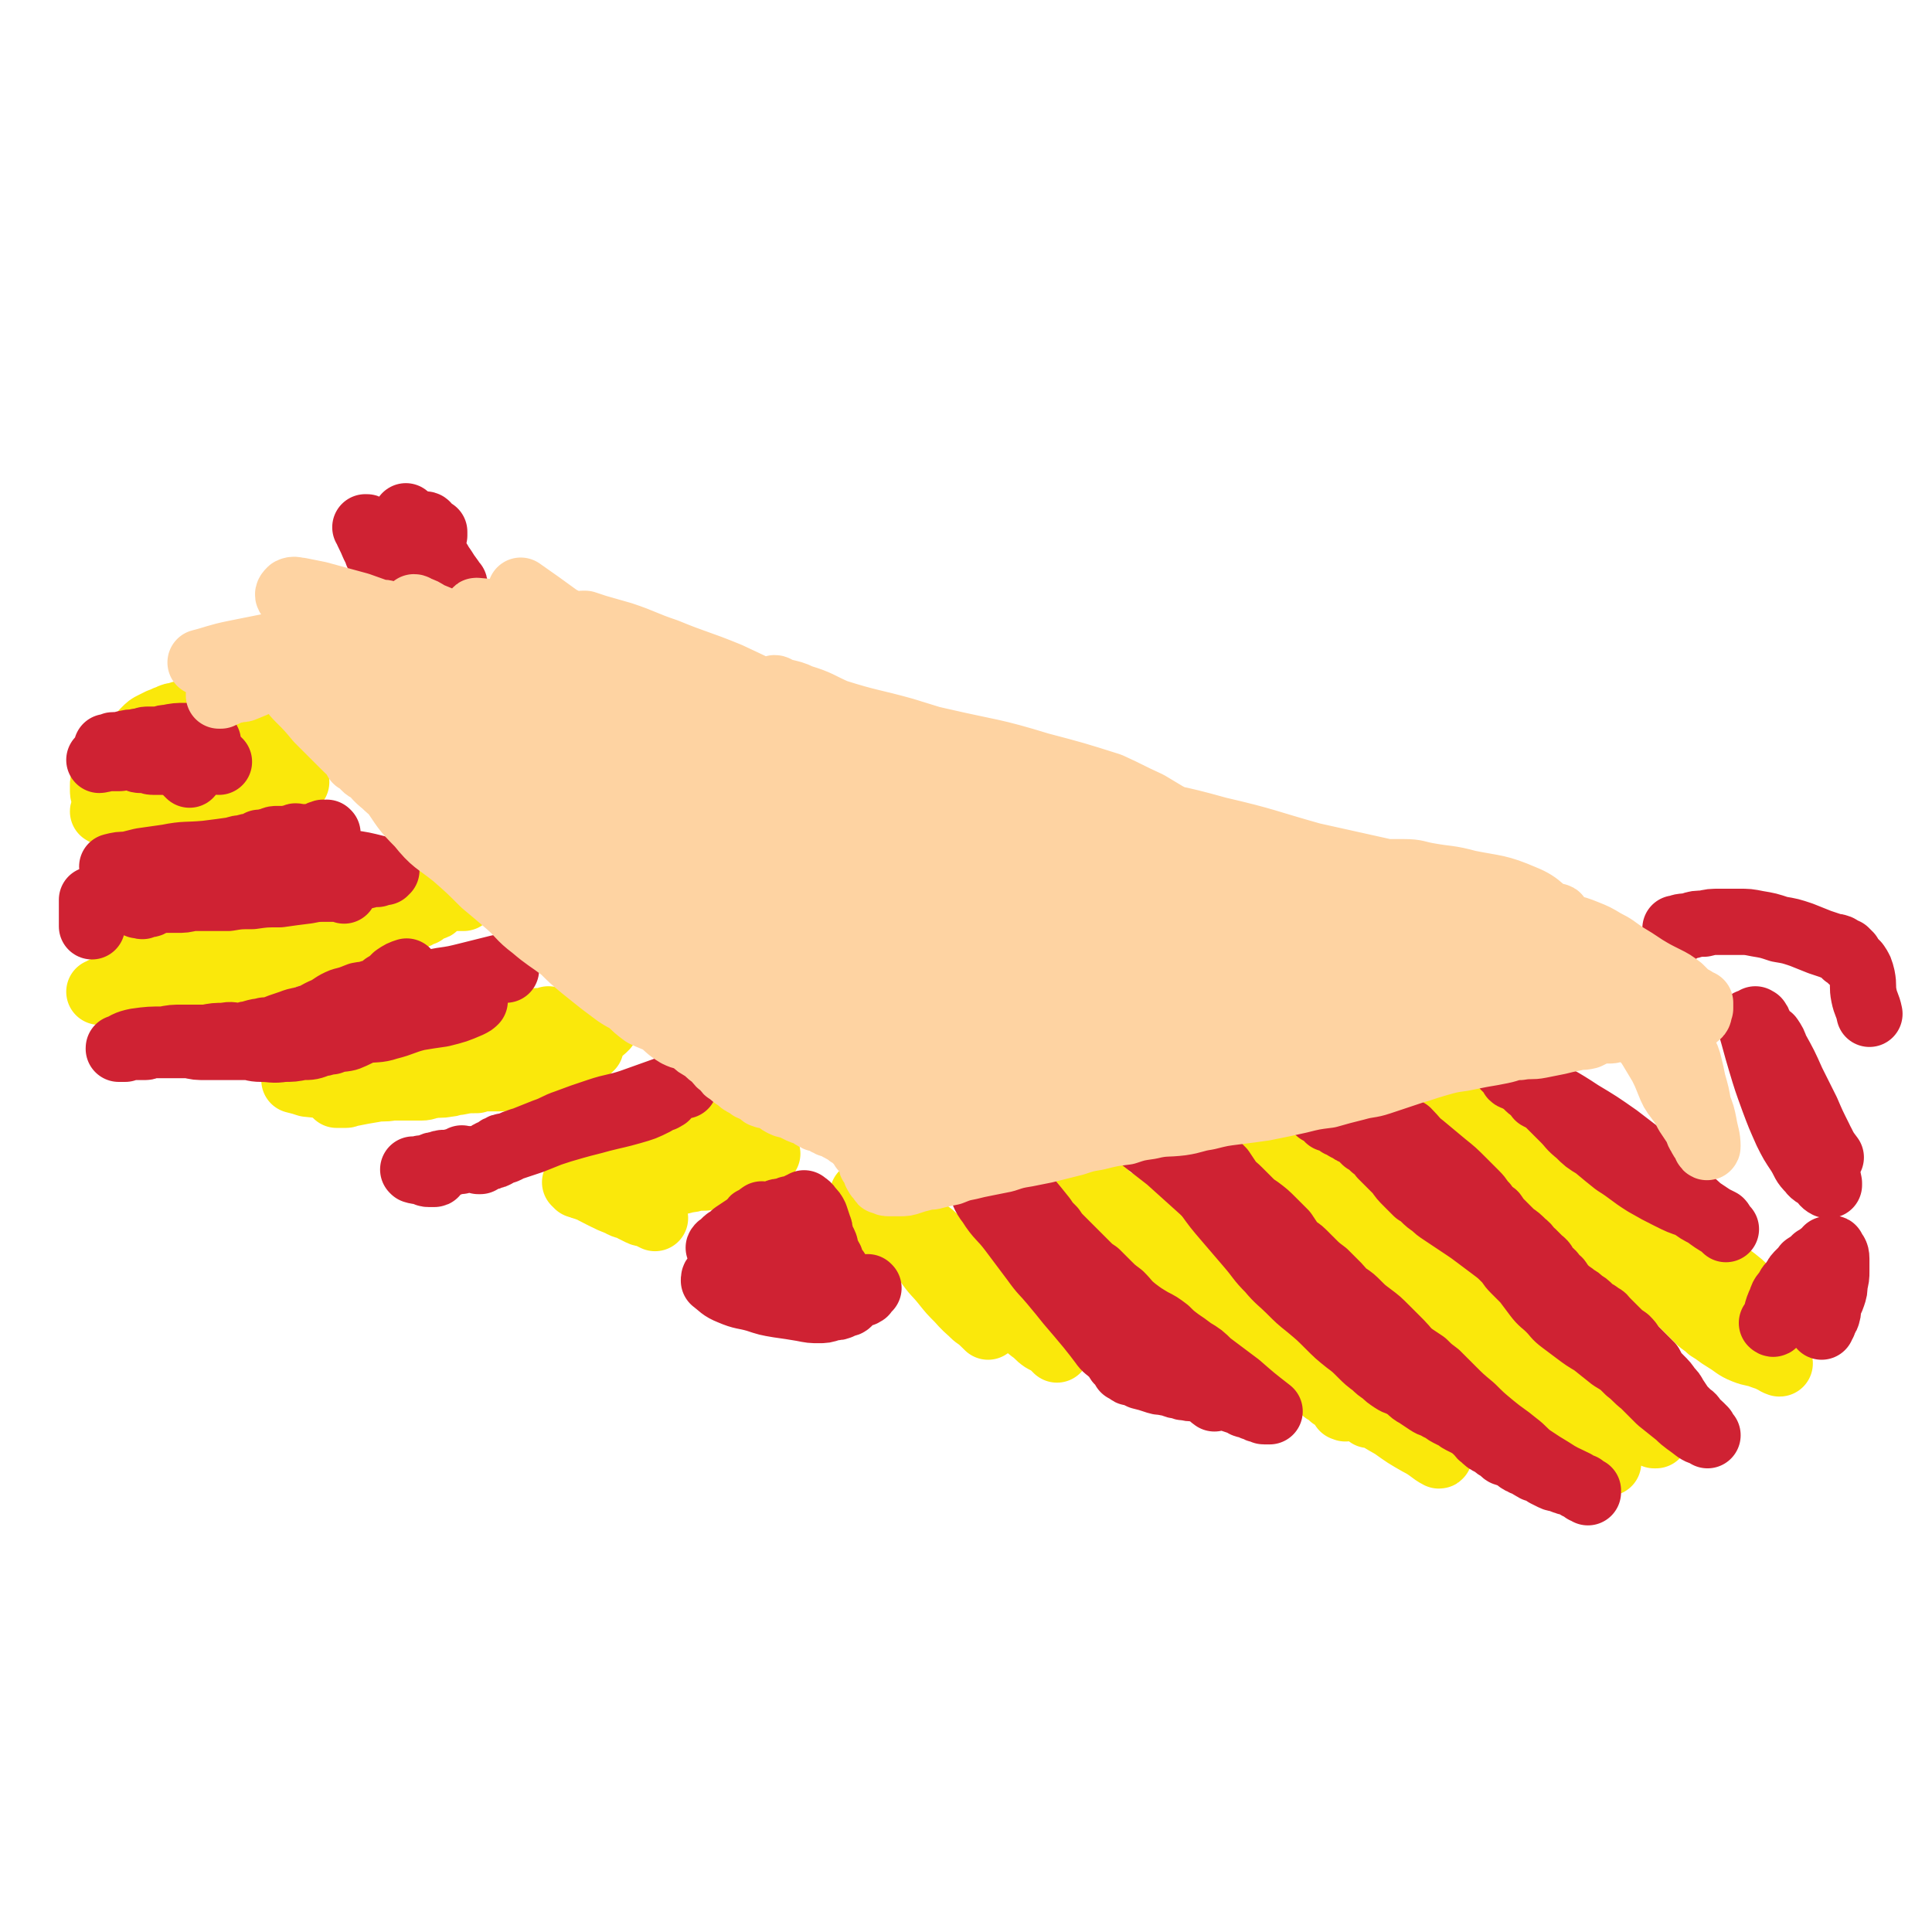 <svg viewBox='0 0 1050 1050' version='1.1' xmlns='http://www.w3.org/2000/svg' xmlns:xlink='http://www.w3.org/1999/xlink'><g fill='none' stroke='#FAE80B' stroke-width='36' stroke-linecap='round' stroke-linejoin='round'><path d='M776,587c-1,-1 -1,-1 -1,-1 -1,-1 0,0 0,0 0,0 0,0 0,0 3,3 3,3 6,6 9,7 9,7 18,14 15,13 14,13 29,25 14,13 13,13 28,25 12,9 13,8 24,17 11,8 10,9 20,17 6,5 6,5 12,9 3,2 4,2 7,4 1,1 1,1 2,2 1,1 1,1 1,1 0,0 0,0 0,0 0,0 0,0 0,0 -6,-5 -6,-5 -11,-9 -7,-4 -7,-5 -13,-9 -8,-6 -8,-6 -17,-11 -9,-5 -9,-5 -18,-11 -9,-5 -9,-5 -17,-11 -10,-6 -10,-6 -20,-13 -8,-6 -8,-6 -16,-11 -7,-5 -7,-5 -13,-9 -5,-3 -5,-3 -9,-6 -2,-2 -2,-2 -4,-4 -1,-1 -1,-1 -2,-2 -1,-1 -1,0 -2,-1 0,0 0,-1 0,-1 0,-1 -1,-1 -1,-1 8,6 9,6 18,13 13,10 13,9 26,19 13,10 13,11 26,20 11,7 11,6 23,13 12,9 12,9 24,17 9,6 10,6 18,12 5,4 5,4 10,7 2,2 2,2 4,3 1,1 1,1 2,1 0,0 0,0 0,0 -8,-6 -8,-6 -17,-12 -6,-4 -6,-4 -12,-9 -8,-6 -8,-6 -16,-12 -12,-9 -12,-9 -24,-19 -9,-8 -9,-8 -17,-16 -7,-7 -7,-7 -14,-13 -6,-5 -6,-5 -11,-9 -5,-3 -5,-3 -9,-6 -3,-2 -3,-3 -6,-5 -3,-2 -3,-2 -6,-4 -2,-1 -2,-1 -3,-2 -1,-1 -1,-1 -2,-2 0,0 0,0 0,0 6,5 6,5 12,10 8,7 7,8 15,14 8,7 8,7 17,13 11,9 11,9 22,17 10,8 10,8 20,15 11,8 11,8 23,17 8,6 9,6 17,12 5,4 5,4 9,7 2,2 2,2 4,3 1,1 1,1 2,2 0,0 0,0 0,0 -3,-2 -3,-2 -6,-4 -8,-6 -8,-6 -15,-12 -8,-6 -8,-6 -15,-12 -9,-8 -9,-8 -18,-16 -10,-9 -10,-9 -20,-18 -7,-6 -7,-6 -14,-12 -6,-5 -5,-5 -11,-10 -3,-2 -3,-2 -6,-4 -1,-1 -1,-1 -2,-2 0,0 -1,-2 -1,-1 4,8 4,11 11,19 9,11 10,11 22,20 9,8 9,7 19,14 9,8 8,8 17,15 7,6 8,5 15,11 5,4 5,4 9,8 3,2 2,2 5,4 1,1 2,0 3,1 2,1 1,2 3,3 3,2 3,2 6,4 3,2 2,2 5,4 2,1 2,1 4,2 1,0 1,0 1,1 0,1 0,1 0,2 0,0 1,-1 1,-1 0,0 0,0 0,0 0,-1 0,-1 -1,-2 -2,-3 -2,-3 -5,-6 -5,-5 -5,-5 -10,-10 -7,-6 -7,-6 -14,-12 -5,-5 -5,-5 -11,-9 -4,-3 -4,-3 -9,-6 -3,-2 -3,-1 -6,-3 -1,-1 -1,-1 -2,-2 -1,-1 -1,-1 -1,-1 -1,-1 -2,0 -1,0 6,8 7,8 15,17 6,7 6,7 13,14 4,4 4,4 8,8 3,3 3,2 6,5 5,3 4,3 9,6 5,3 5,4 10,6 5,2 5,1 10,3 3,1 3,1 5,2 1,0 1,0 2,1 1,1 3,1 2,1 -2,-1 -3,-2 -7,-4 -8,-6 -8,-6 -16,-12 -8,-6 -7,-6 -14,-12 -8,-7 -8,-8 -16,-14 -7,-5 -7,-5 -13,-10 -5,-4 -5,-4 -9,-7 -4,-3 -4,-2 -7,-5 -2,-1 -2,-2 -3,-3 -1,-1 -1,-1 -1,-1 3,4 4,5 8,9 5,5 6,5 11,10 6,6 5,7 11,12 7,7 7,7 15,12 7,5 7,5 14,9 3,2 3,2 6,4 1,1 2,2 2,2 -5,-4 -6,-6 -12,-11 -10,-8 -10,-9 -21,-17 -11,-9 -11,-9 -23,-18 -15,-12 -16,-12 -31,-23 -10,-8 -9,-9 -20,-17 -8,-6 -8,-6 -16,-11 -7,-5 -8,-4 -15,-8 -6,-3 -6,-4 -11,-7 -4,-3 -5,-2 -9,-5 -3,-2 -2,-2 -5,-4 -2,-1 -2,-1 -3,-2 -1,0 -1,0 -1,-1 -1,0 0,0 -1,-1 0,0 0,0 0,0 13,10 13,10 27,20 15,12 15,12 30,23 12,8 12,8 23,16 8,6 8,5 16,11 7,5 7,5 13,11 3,3 3,4 6,7 2,2 2,2 3,4 1,1 0,1 1,2 1,1 1,1 2,2 0,0 0,0 0,0 -4,-3 -4,-3 -8,-6 -9,-6 -9,-6 -17,-13 -11,-9 -11,-9 -23,-17 -10,-8 -10,-8 -21,-16 -15,-12 -15,-12 -30,-24 -12,-10 -12,-10 -24,-21 -5,-5 -5,-5 -11,-10 -3,-2 -2,-2 -5,-4 -1,-1 -2,0 -3,-1 -1,0 -1,-1 -1,-1 -1,-1 -1,0 -1,0 1,2 1,3 3,5 5,5 4,5 10,10 7,6 8,5 15,10 8,5 8,6 15,10 5,3 5,2 9,4 4,2 4,2 8,5 4,3 4,3 8,6 4,3 5,2 8,5 3,2 2,3 5,6 1,2 1,2 3,3 1,1 1,0 2,1 1,0 1,0 1,1 0,0 0,1 0,1 0,0 0,0 0,0 -1,-1 -1,0 -2,-1 -8,-6 -8,-6 -16,-12 -6,-5 -6,-5 -12,-9 -5,-4 -5,-5 -10,-9 -5,-3 -5,-2 -9,-5 -5,-4 -5,-4 -11,-8 -3,-2 -3,-2 -6,-4 -2,-2 -2,-2 -4,-4 -2,-1 -2,-1 -4,-1 0,-1 0,-1 -1,-1 0,0 0,0 0,-1 0,0 0,0 0,0 0,-1 -1,0 -1,0 0,0 1,0 2,0 7,1 7,1 13,2 9,2 9,2 17,5 6,2 6,3 11,5 2,2 2,2 4,3 2,1 3,0 4,2 0,0 0,0 0,0 0,0 1,0 1,0 -4,-1 -5,0 -10,-1 -3,-1 -3,-2 -6,-3 -4,-3 -4,-3 -8,-6 -4,-2 -4,-3 -7,-5 -2,-2 -2,-1 -4,-3 -1,-1 -1,-1 -2,-2 0,0 0,0 0,0 0,0 0,0 0,0 0,-1 0,-1 0,-1 0,0 0,0 0,0 10,5 9,5 19,10 7,3 7,3 13,6 4,2 4,2 8,5 3,1 3,1 5,2 1,1 0,1 2,2 0,0 0,0 1,0 0,0 0,0 1,0 0,0 0,1 0,1 0,0 1,0 1,0 -4,-2 -5,-2 -10,-4 -9,-5 -9,-5 -18,-10 -5,-3 -5,-4 -11,-7 -2,-1 -2,-1 -4,-3 -1,0 -2,0 -3,-1 -1,-1 -1,-1 -2,-2 -1,-1 -1,-1 -3,-2 -1,-1 -1,-1 -3,-2 -1,-1 -1,-1 -2,-2 -1,0 -1,0 -2,-1 0,0 0,0 -1,-1 0,0 0,0 -1,-1 -1,0 -1,0 -2,-1 -2,0 -1,0 -3,-1 -1,-1 -1,0 -3,-1 -1,0 -1,-1 -2,-1 -1,-1 -1,0 -2,-1 -1,0 -1,-1 -2,-1 -1,0 -1,0 -1,0 -1,0 -1,-1 -1,-1 -1,0 -1,0 -1,0 0,0 0,0 1,0 6,4 6,5 13,9 9,5 9,5 18,10 7,4 7,4 15,8 6,4 6,4 13,8 5,3 5,3 10,6 4,3 4,3 8,6 2,2 2,2 4,3 2,1 1,2 3,3 0,0 0,0 1,0 0,0 0,0 0,1 0,0 0,0 0,0 0,0 0,0 0,0 -6,-3 -5,-3 -11,-6 -7,-4 -7,-4 -14,-8 -7,-4 -7,-4 -14,-8 -6,-3 -6,-3 -12,-6 -5,-3 -5,-2 -10,-4 -5,-2 -4,-3 -9,-5 -4,-3 -4,-2 -8,-4 -3,-2 -3,-2 -7,-4 -2,-1 -2,-1 -4,-2 -2,0 -2,1 -4,0 -1,0 0,-1 -1,-1 -1,-1 -1,-1 -1,-1 -1,-1 -1,0 -1,0 0,0 0,0 0,-1 0,0 0,0 0,0 6,3 6,3 12,6 9,3 9,3 17,7 9,3 9,4 17,7 7,3 7,3 14,6 4,2 4,2 8,3 3,1 3,1 6,3 0,0 -1,0 0,0 0,1 1,1 2,2 0,0 0,0 0,0 0,0 0,1 0,0 -1,0 -1,-1 -2,-1 -7,-3 -7,-3 -15,-5 -5,-1 -5,-1 -10,-2 -4,-1 -4,-1 -9,-3 -4,-2 -4,-3 -9,-5 -3,-2 -3,-2 -7,-4 -2,-2 -2,-2 -4,-4 -2,-1 -2,-1 -3,-2 -1,-1 -1,-1 -2,-1 -1,-1 -1,-1 -1,-1 -1,-1 -1,0 -1,-1 0,0 0,0 0,0 0,-1 -1,0 -1,0 0,0 0,-1 0,-1 -1,-1 -1,-1 -2,-1 -1,-1 -1,-1 -1,-1 -1,0 -1,0 -3,-1 -1,0 -1,0 -3,-1 -1,-1 -2,-1 -3,-1 0,-1 0,-1 0,-1 -1,-1 -1,-1 -1,-1 0,0 0,0 0,0 7,3 7,4 14,7 13,6 14,5 27,12 11,5 11,6 21,12 12,7 13,6 25,14 12,8 12,9 24,17 11,8 11,8 23,16 10,7 10,7 21,13 10,6 10,6 20,12 7,3 7,3 13,8 4,3 3,3 7,6 3,3 4,2 7,4 2,1 2,2 4,3 1,0 1,0 2,1 0,0 0,0 1,1 0,0 0,0 0,0 0,0 0,0 0,0 0,-1 0,-1 -1,-2 -7,-7 -7,-7 -15,-13 -7,-5 -7,-5 -15,-9 -8,-4 -9,-4 -17,-9 -8,-4 -7,-5 -15,-10 -10,-6 -11,-5 -21,-11 -8,-5 -7,-5 -15,-11 -5,-3 -4,-3 -9,-6 -3,-2 -3,-2 -5,-3 -2,-1 -1,-1 -3,-3 0,0 0,0 -1,-1 0,0 0,0 -1,0 0,0 -1,0 0,0 5,8 6,8 13,16 7,8 8,7 16,15 8,7 8,7 17,14 9,8 9,8 18,17 7,6 7,6 14,11 5,4 5,4 9,7 5,3 5,3 9,5 5,3 5,2 9,4 3,1 3,1 6,2 1,0 1,0 2,1 1,0 1,0 2,0 0,0 -1,-1 -2,-2 -3,-2 -3,-2 -6,-4 0,0 0,0 0,0 '/><path d='M670,620c-1,-1 -1,-1 -1,-1 -1,-1 0,0 0,0 0,0 0,0 0,0 0,0 -1,-1 0,0 0,0 0,0 1,1 10,11 10,11 20,22 10,10 10,10 20,20 8,8 8,8 16,16 7,7 7,7 15,13 4,4 4,4 9,7 2,3 3,2 5,5 1,1 1,1 3,2 0,0 1,1 1,1 -7,-7 -7,-8 -14,-15 -8,-7 -9,-6 -17,-14 -8,-6 -7,-6 -15,-13 -7,-6 -7,-6 -14,-12 -6,-6 -6,-6 -13,-12 -5,-4 -4,-4 -9,-9 -3,-3 -3,-3 -7,-6 -2,-3 -2,-3 -4,-5 -1,-1 -1,-1 -3,-3 -1,-1 -1,-1 -1,-1 -1,-1 0,-1 0,-1 0,0 -2,0 -1,0 7,5 8,6 16,11 13,10 12,10 25,19 12,9 12,9 24,17 8,5 8,5 16,10 5,3 5,3 10,7 4,2 4,2 7,4 2,2 2,2 3,4 1,0 1,0 2,1 1,0 2,0 2,0 -3,-2 -5,-2 -8,-4 -12,-9 -12,-9 -24,-18 -7,-6 -7,-6 -14,-12 -6,-5 -6,-5 -12,-10 -6,-5 -5,-5 -11,-10 -5,-4 -6,-3 -11,-7 -4,-3 -3,-3 -7,-5 -3,-2 -3,-2 -6,-4 -2,-2 -2,-2 -4,-4 -1,-1 -1,-1 -2,-2 -2,-1 -2,0 -4,-2 -1,0 -1,-1 -2,-2 0,0 0,0 -1,-1 0,0 -1,0 -1,0 0,-1 0,-1 0,-1 0,-1 -1,0 -1,-1 0,0 0,0 0,0 0,-1 -1,-1 -1,-1 -1,-1 0,-1 -1,-1 0,-1 0,-1 -1,-1 0,0 0,0 0,0 7,1 7,1 15,3 5,1 5,1 9,2 4,1 4,2 8,3 3,2 3,2 6,3 4,2 4,2 8,5 4,3 4,3 8,7 4,4 4,3 8,7 3,3 3,3 5,5 1,1 1,2 3,3 1,0 1,0 2,1 1,0 1,1 2,2 1,1 1,1 3,2 4,4 4,4 8,7 4,3 4,3 9,7 3,3 3,3 7,6 3,2 3,2 6,4 2,2 2,3 4,4 3,2 3,2 5,3 4,4 4,4 7,7 4,4 4,4 7,7 2,2 3,2 5,5 1,1 1,1 2,3 0,0 0,0 1,1 1,0 1,0 2,0 0,0 0,0 0,0 -4,-2 -5,-2 -8,-4 -8,-5 -7,-5 -14,-10 -7,-6 -7,-6 -14,-12 -7,-5 -7,-5 -14,-10 -4,-4 -4,-3 -9,-7 -3,-3 -3,-3 -6,-6 -2,-2 -2,-2 -4,-4 -1,-1 -2,-2 -1,-1 3,3 4,5 10,10 16,14 16,13 33,26 15,12 15,12 29,24 9,7 9,7 18,14 7,5 7,6 13,11 5,3 5,3 11,6 3,2 3,2 6,4 3,1 2,1 5,3 3,1 3,1 6,3 1,0 1,0 3,1 0,0 0,1 1,1 0,0 0,0 0,0 -4,-3 -4,-3 -8,-6 -8,-5 -8,-5 -15,-10 -10,-7 -10,-7 -19,-15 -10,-8 -10,-9 -19,-17 -6,-5 -6,-5 -11,-11 -4,-3 -4,-3 -8,-7 -3,-3 -3,-2 -6,-5 -2,-2 -2,-2 -4,-3 -1,-1 -2,-1 -3,-2 0,0 -1,-2 0,-1 12,12 12,14 26,27 11,11 12,10 24,20 9,8 10,7 20,15 6,4 6,4 11,9 3,3 3,3 6,6 2,2 2,1 3,3 0,0 0,0 0,1 0,0 0,0 0,0 -3,-2 -3,-2 -7,-4 -8,-6 -9,-5 -17,-11 -14,-9 -14,-9 -27,-19 -10,-8 -10,-8 -20,-16 -6,-5 -6,-5 -11,-10 -5,-5 -5,-5 -10,-9 -3,-3 -3,-3 -5,-6 -2,-2 -2,-2 -4,-4 -1,-1 -2,-2 -1,-1 0,0 2,2 4,4 6,7 6,8 13,15 7,7 7,7 15,15 7,7 7,6 15,13 6,6 6,6 13,12 6,5 6,5 11,10 3,2 4,2 6,4 1,1 1,1 2,2 1,1 1,1 2,2 0,0 1,1 0,0 -2,-1 -3,-2 -6,-4 -9,-5 -9,-5 -17,-10 -8,-6 -8,-6 -17,-13 -6,-5 -6,-5 -12,-10 -4,-4 -4,-4 -9,-8 -3,-2 -3,-2 -5,-4 -2,-1 -1,-2 -3,-3 -1,0 -1,0 -2,-1 0,-1 0,-2 0,-1 2,2 2,3 5,7 6,8 6,8 13,15 7,8 8,8 15,15 5,4 6,4 10,8 10,9 9,10 19,19 9,8 9,9 19,17 7,5 7,5 15,10 4,3 4,3 7,5 2,1 2,1 4,2 1,1 1,1 2,2 0,0 0,0 0,0 -2,-3 -2,-4 -4,-6 -7,-8 -8,-8 -15,-16 -9,-8 -9,-8 -18,-15 -9,-7 -9,-7 -18,-14 -6,-5 -7,-4 -13,-9 -5,-3 -5,-3 -10,-7 -1,-1 -2,-1 -3,-2 -1,-1 -1,-1 -2,-2 -1,-1 -1,-1 -2,-1 0,0 0,0 0,0 2,2 2,2 4,3 10,8 10,8 20,15 9,6 9,6 17,13 5,4 5,4 10,8 3,2 2,2 5,4 1,1 1,0 2,1 1,1 1,1 2,2 0,0 0,0 0,0 -1,-2 -1,-2 -2,-3 -9,-9 -9,-10 -19,-18 -13,-11 -13,-10 -27,-20 -8,-6 -8,-6 -16,-11 -4,-2 -4,-2 -8,-4 -2,-1 -1,-2 -3,-3 -1,-1 -1,0 -2,-1 -1,0 -1,-1 -1,-1 0,0 0,0 0,0 7,7 7,7 15,14 7,6 7,6 15,12 4,3 5,3 9,6 2,1 2,1 4,3 1,1 1,1 2,2 1,1 1,1 2,1 1,1 1,0 2,1 1,1 2,2 2,2 -13,-11 -14,-12 -28,-23 -9,-8 -9,-8 -18,-17 -6,-6 -6,-6 -11,-11 -3,-3 -3,-3 -6,-6 -1,-1 -2,-1 -3,-2 -1,-1 0,-1 -1,-2 0,0 -1,0 -1,0 -1,0 0,-2 0,-1 2,2 2,3 5,6 7,8 7,8 15,16 9,9 9,8 19,16 10,8 10,8 20,15 8,5 8,5 15,10 5,4 5,4 10,8 3,2 3,2 6,4 2,1 1,2 3,3 1,1 1,0 2,1 1,0 1,1 1,1 0,0 0,0 0,0 -3,-3 -3,-3 -7,-5 -6,-5 -6,-5 -13,-9 -5,-4 -5,-3 -11,-7 -5,-3 -5,-3 -10,-7 -5,-4 -5,-5 -10,-9 -4,-3 -5,-3 -9,-6 -2,-2 -2,-2 -4,-4 -1,-1 -3,-1 -2,-1 5,3 7,3 14,7 8,5 8,5 16,10 8,5 8,5 16,10 7,4 7,5 13,9 6,4 6,4 12,8 4,2 4,2 8,4 2,1 2,1 4,2 2,1 4,3 3,2 -1,-2 -3,-4 -7,-8 -6,-5 -6,-5 -13,-10 -4,-3 -4,-3 -8,-6 -2,-1 -1,-2 -3,-3 -1,-1 -2,0 -3,-1 -1,0 0,-2 0,-1 3,2 4,3 7,7 6,4 6,4 13,9 3,2 3,2 7,4 2,1 2,2 4,3 2,2 3,1 5,3 2,1 2,2 4,3 2,1 2,0 4,1 1,0 1,1 2,2 0,0 0,0 0,0 0,0 -1,0 -1,-1 -4,-6 -3,-6 -8,-12 -2,-2 -2,-2 -5,-4 -2,-1 -2,-2 -3,-3 -1,-1 -1,-1 -1,-1 0,0 0,0 0,0 0,0 0,0 -1,-1 0,0 1,1 1,1 4,3 4,2 9,5 2,1 3,1 5,3 1,1 1,1 2,2 1,1 1,1 2,2 0,0 0,0 0,0 0,1 1,1 1,1 1,1 1,1 2,2 1,1 1,0 2,1 0,0 0,1 0,1 0,0 1,0 2,0 0,0 0,1 0,1 1,1 0,1 0,1 0,0 1,0 1,0 2,1 1,2 3,3 1,1 1,0 2,1 1,0 0,1 1,1 0,1 0,1 1,1 0,0 1,0 1,0 0,0 0,1 0,1 0,0 1,0 1,0 0,0 0,1 0,1 0,0 1,0 1,0 -1,-1 -2,-1 -3,-2 -3,-3 -2,-3 -5,-6 -4,-4 -4,-4 -8,-7 -5,-4 -5,-4 -10,-8 -6,-5 -6,-5 -12,-10 -8,-7 -9,-6 -17,-13 -6,-5 -6,-5 -12,-10 -5,-4 -5,-4 -11,-8 -4,-3 -4,-3 -9,-7 -5,-4 -4,-4 -9,-7 -4,-3 -4,-3 -8,-6 -4,-3 -4,-3 -9,-7 -3,-3 -3,-3 -7,-6 -3,-3 -3,-2 -7,-5 -3,-2 -2,-2 -5,-4 -2,-2 -2,-2 -4,-3 -4,-3 -4,-2 -7,-5 -4,-3 -3,-3 -7,-6 -3,-3 -3,-3 -7,-5 -3,-2 -4,-2 -7,-4 -2,-1 -2,-1 -4,-2 -2,-1 -2,-2 -4,-3 -2,-2 -2,-2 -4,-3 -2,-2 -2,-1 -5,-3 -2,-1 -2,-1 -4,-3 -3,-2 -3,-2 -5,-4 -3,-2 -2,-2 -5,-4 -2,-2 -3,-1 -5,-3 -2,-1 -2,-1 -4,-3 -2,-2 -2,-2 -4,-4 -2,-2 -3,-1 -5,-3 -3,-2 -3,-3 -6,-5 -3,-3 -3,-2 -6,-5 -2,-2 -2,-2 -4,-4 -1,-1 -2,-1 -3,-2 -1,-1 -1,-1 -2,-2 -1,-1 -1,-1 -2,-2 -1,-1 0,-1 -1,-1 -1,-1 -1,0 -2,-1 -1,-1 -1,-1 -1,-1 -1,-1 -1,-1 -1,-1 -1,-1 -1,0 -1,0 -1,0 -1,-1 -1,-1 0,0 0,0 0,0 '/><path d='M573,633c-1,-1 -1,-1 -1,-1 -1,-1 0,0 0,0 0,0 0,0 0,0 6,5 6,5 12,10 12,9 12,10 24,20 7,6 7,6 15,12 6,5 6,5 13,10 5,5 5,5 10,10 5,3 5,4 9,7 3,2 3,2 6,4 4,3 5,3 9,5 3,3 3,3 6,5 3,2 3,2 6,4 2,2 2,2 5,4 3,2 3,2 6,4 2,2 2,2 5,4 2,2 2,2 4,4 2,2 2,2 4,3 2,2 2,2 4,3 2,2 2,2 4,3 2,1 1,1 3,2 3,2 3,1 5,3 2,1 2,1 4,3 2,1 1,2 3,3 1,0 1,0 2,1 0,0 0,0 1,1 0,0 1,0 1,0 0,0 0,0 0,1 0,0 0,0 0,0 0,1 1,1 1,1 0,0 0,0 0,0 0,1 1,1 1,1 0,0 0,0 0,0 2,2 2,2 4,3 1,0 1,1 1,1 1,1 0,1 1,1 1,0 1,0 2,0 0,0 0,1 0,1 0,0 0,0 0,0 0,0 0,0 0,0 0,-1 0,0 0,0 0,0 0,1 0,1 0,0 0,0 0,0 0,0 -1,0 0,0 0,-1 0,0 1,0 0,0 0,0 0,0 0,1 0,1 0,2 0,0 0,0 0,0 0,0 0,-1 0,-1 -1,0 0,0 0,1 1,0 2,0 3,0 2,1 2,1 4,2 3,1 3,2 5,3 4,2 4,2 8,4 4,2 3,2 7,5 2,1 2,2 4,3 1,1 1,1 2,1 1,0 1,0 2,1 1,0 1,1 1,1 0,0 0,0 0,0 1,1 1,1 1,1 0,0 0,0 0,0 0,0 -1,-1 0,0 0,0 2,1 1,1 -4,-2 -5,-4 -11,-7 -7,-4 -7,-4 -14,-9 -7,-4 -7,-4 -13,-8 -5,-3 -5,-4 -9,-7 -4,-3 -4,-3 -8,-6 -4,-3 -4,-3 -7,-6 -3,-3 -3,-3 -6,-5 -4,-3 -4,-3 -7,-5 -3,-3 -3,-3 -6,-5 -4,-3 -4,-3 -8,-6 -5,-3 -5,-3 -9,-6 -4,-3 -5,-2 -8,-5 -5,-4 -4,-4 -8,-7 -5,-5 -6,-4 -10,-8 -5,-5 -4,-6 -8,-10 -4,-4 -4,-4 -8,-7 -4,-4 -4,-4 -7,-7 -4,-4 -4,-4 -7,-7 -3,-3 -3,-3 -7,-6 -3,-2 -3,-2 -6,-4 -2,-2 -2,-2 -4,-3 -2,-2 -1,-2 -3,-3 -2,-1 -2,-1 -4,-2 -2,-1 -2,-2 -3,-3 -2,-2 -2,-1 -3,-3 -1,-1 -1,-2 -2,-3 -1,-1 -1,-1 -2,-2 -1,-1 -1,-1 -2,-2 -1,-1 -1,0 -2,-1 -1,-1 0,-1 -1,-2 -1,-1 -1,-1 -2,-1 -1,-1 -1,0 -2,-1 0,0 0,-1 0,-1 0,-1 -1,-1 -1,-1 -1,-1 -1,-1 -1,-1 0,0 -1,-1 -1,-1 0,0 -1,1 0,2 5,8 5,9 12,16 7,8 8,7 17,15 7,6 7,5 15,11 5,5 5,5 11,10 7,7 7,7 14,13 6,6 6,5 12,10 6,5 6,5 12,10 4,4 4,4 8,7 3,3 3,3 6,5 3,2 3,2 5,4 2,2 2,2 4,4 2,2 2,2 4,4 2,2 3,1 5,3 2,1 2,2 3,3 2,2 2,1 4,3 1,1 1,1 2,2 1,1 0,1 1,1 1,0 1,0 2,0 0,0 0,1 0,1 1,1 1,1 1,1 0,0 0,1 0,1 0,0 1,0 1,0 1,0 0,1 1,1 0,0 0,0 0,0 0,0 0,0 0,0 1,1 1,1 2,2 1,1 2,1 3,2 1,1 1,1 2,2 0,0 1,-1 1,0 0,0 0,1 0,2 0,0 1,-1 1,-1 1,0 0,1 0,1 0,1 1,0 1,0 0,0 0,0 0,0 0,0 0,0 0,0 '/><path d='M489,659c-1,-1 -1,-1 -1,-1 -1,-1 0,0 0,0 0,0 0,0 0,0 0,0 -1,-1 0,0 2,3 3,4 6,8 6,5 7,5 13,11 5,4 5,3 10,7 3,4 2,5 5,8 2,3 3,2 5,4 1,1 1,2 2,3 3,3 3,3 6,5 8,6 8,6 16,11 5,4 5,4 10,8 3,2 3,3 6,5 2,1 2,1 4,2 1,0 1,0 1,1 1,1 1,1 2,2 0,0 1,1 0,0 0,0 -1,-1 -2,-2 -5,-4 -5,-4 -10,-8 -4,-3 -5,-3 -9,-6 -5,-4 -4,-5 -9,-9 -5,-4 -5,-4 -9,-8 -4,-4 -4,-4 -7,-7 -2,-2 -3,-2 -5,-4 -2,-2 -1,-2 -3,-4 -1,-1 -2,-1 -3,-2 -1,-1 -1,-2 -2,-3 -1,-1 -1,-1 -2,-2 -2,-2 -2,-2 -4,-4 -3,-3 -3,-3 -6,-5 -3,-3 -3,-3 -6,-5 -2,-2 -2,-1 -4,-3 -2,-1 -1,-2 -3,-3 -1,-1 -2,-1 -3,-1 -1,-1 0,-1 -1,-2 0,-1 -1,-1 -1,-1 0,0 0,0 0,0 0,1 0,1 0,1 2,4 2,4 4,7 3,6 3,6 6,11 4,7 4,7 9,13 4,6 5,6 9,11 4,5 4,5 8,9 4,4 4,4 8,8 2,2 3,2 5,4 1,1 1,1 2,2 1,1 1,1 1,1 0,0 0,-1 -1,-1 -7,-7 -8,-6 -15,-14 -6,-6 -5,-7 -11,-14 -4,-5 -4,-5 -7,-9 -4,-5 -4,-5 -8,-9 -3,-3 -3,-3 -5,-5 -2,-2 -1,-2 -3,-4 -1,-2 -1,-1 -3,-3 -1,-1 -1,-1 -2,-2 -1,-1 -1,-1 -2,-2 0,0 -1,0 -1,0 0,0 0,-1 0,-1 0,-1 -1,-1 -1,-1 -1,-1 -1,-1 -1,-1 -1,0 -1,0 -1,0 -1,0 0,-1 0,-1 0,-1 -1,-1 -1,-1 -1,-1 -1,-1 -1,-1 0,0 -1,0 -1,0 -1,0 -1,-1 -1,-1 -1,-1 -1,0 -1,0 -1,0 -1,-1 -1,-1 -1,-1 -1,-1 -1,-1 1,3 1,4 3,7 1,3 1,3 3,5 0,2 0,2 1,3 1,1 1,1 2,2 0,0 0,1 0,1 0,0 0,0 0,0 6,2 6,2 13,4 0,0 0,0 0,0 '/><path d='M417,627c-1,-1 -1,-1 -1,-1 -1,-1 0,0 0,0 0,0 0,0 0,0 0,0 0,-1 0,0 -4,0 -4,1 -7,2 -3,1 -3,1 -6,2 -6,2 -6,2 -12,4 -6,2 -6,2 -11,4 -5,1 -5,1 -9,2 -4,1 -4,1 -8,2 -3,1 -3,1 -5,2 -2,0 -2,0 -4,0 -1,0 -1,1 -1,2 -1,0 -1,-1 -2,-1 -1,0 0,1 -1,1 -1,0 -1,0 -1,0 -1,0 -1,0 -1,0 -1,0 -1,0 -1,0 -1,0 -1,0 -1,0 -1,0 -1,0 -1,0 -1,0 0,-1 0,-1 0,0 -2,0 -1,0 2,0 3,-1 6,-1 5,-1 5,0 11,-1 4,0 4,0 8,-1 3,0 3,-1 5,-1 3,0 3,-1 5,-1 2,0 2,0 3,0 2,0 2,0 3,-1 3,-1 3,-1 5,-2 2,-1 2,-1 3,-2 2,-1 1,-1 3,-2 1,-1 2,0 3,-1 1,-1 1,-1 2,-1 0,-1 0,-1 0,-1 1,-1 1,-1 1,-1 1,-1 1,0 1,0 1,0 0,-1 0,-1 0,-1 1,0 1,0 1,0 0,-1 0,-1 0,0 1,0 1,0 -6,0 -7,0 -13,1 -6,1 -6,1 -11,2 -4,1 -4,1 -8,2 -3,1 -3,1 -6,2 -3,1 -3,0 -5,1 -2,0 -2,0 -4,1 -2,0 -2,1 -3,1 -2,1 -2,1 -3,1 -2,1 -2,1 -4,1 -1,0 -1,0 -3,0 -2,0 -2,1 -4,1 -1,0 -1,0 -3,0 -4,0 -4,0 -8,1 -2,0 -2,1 -4,1 -2,0 -2,0 -3,0 -1,0 -1,1 -2,1 -1,0 -2,0 -3,0 -1,0 -1,0 -1,0 0,0 0,1 0,2 0,0 -1,-1 -1,-1 0,0 0,0 0,0 0,0 -2,0 -1,0 3,-1 4,-1 8,-2 5,-1 5,-1 10,-2 5,-1 5,-1 9,-3 4,-1 4,-2 7,-3 5,-2 5,-1 9,-3 5,-2 5,-2 9,-4 3,-1 3,-1 5,-2 3,-1 3,-1 5,-2 3,-1 2,-1 5,-3 2,-2 2,-2 5,-3 2,-1 2,0 4,-1 1,-1 1,-1 2,-2 1,-1 1,-1 2,-1 1,0 1,0 1,0 0,0 0,-1 0,-1 0,0 1,0 2,0 0,0 -1,-1 -1,-1 0,0 1,0 1,0 0,0 0,-1 0,-1 0,0 1,0 1,0 1,0 1,0 1,0 1,0 1,0 1,0 1,0 1,0 1,0 1,0 1,0 1,0 1,0 1,0 1,0 1,0 1,0 1,0 '/><path d='M394,632c-1,-1 -1,-1 -1,-1 -1,-1 -1,0 -1,0 -2,1 -2,0 -5,1 -3,1 -3,1 -6,2 -2,1 -2,0 -5,1 -3,0 -3,1 -6,1 -4,1 -4,0 -7,1 -4,0 -4,0 -7,1 -4,0 -4,1 -7,1 -3,0 -3,0 -5,0 -3,0 -3,1 -6,1 -4,0 -4,0 -7,0 -4,0 -4,1 -7,1 -2,0 -2,0 -4,0 -1,0 -1,1 -2,1 -1,0 -1,0 -2,0 -1,0 -1,0 -1,0 -1,0 -1,0 -1,1 0,0 0,0 0,1 0,0 0,-1 -1,-1 0,0 0,0 0,0 0,0 -1,-1 0,0 6,2 7,3 15,7 4,2 4,2 9,4 3,2 4,1 7,3 2,1 2,1 4,2 2,1 2,0 4,1 2,1 2,1 4,2 '/><path d='M304,562c-1,-1 -1,-1 -1,-1 -1,-1 0,0 0,0 0,0 0,0 0,0 -2,1 -2,1 -4,2 -4,1 -4,1 -8,3 -2,0 -2,1 -3,2 -6,1 -6,1 -11,2 -8,2 -8,2 -16,4 -7,2 -7,2 -14,4 -7,2 -7,2 -14,4 -6,2 -6,2 -11,3 -4,1 -4,1 -8,2 -3,1 -3,1 -6,2 -3,1 -3,0 -6,1 -2,0 -2,0 -4,1 -2,0 -2,0 -3,1 -1,0 -1,1 -2,1 -1,0 -1,0 -2,0 0,0 0,1 0,1 0,0 -1,0 -1,0 -1,0 -1,1 -2,1 0,0 -1,0 -1,0 -1,0 -1,0 -1,0 -1,0 -1,0 -1,0 -1,0 -1,0 -1,0 -1,0 -1,0 -1,0 0,0 0,0 0,0 4,0 4,0 9,-1 5,-1 5,-1 11,-2 5,-1 5,0 10,-1 4,0 4,0 7,-1 3,0 3,0 6,-1 3,-1 3,-1 5,-2 2,-1 2,-1 3,-1 2,-1 2,-1 4,-1 2,-1 2,0 4,-1 2,-1 2,-1 4,-2 2,-1 2,-1 4,-2 3,-1 3,-1 5,-2 2,-1 2,-1 4,-2 2,-1 2,-1 4,-2 2,-1 2,-1 3,-2 2,-1 2,-1 3,-2 2,-1 2,-1 3,-2 2,-1 1,-1 3,-2 2,-1 2,-1 4,-2 1,-1 1,-1 2,-2 1,-1 2,0 3,-1 1,0 1,-1 2,-1 0,-1 0,-1 0,-1 1,0 1,0 2,0 0,0 0,-1 0,-1 0,-1 0,-1 1,-1 0,-1 1,-1 1,-1 1,0 0,-1 1,-1 0,0 1,0 1,0 1,0 1,0 1,0 2,0 2,0 3,0 1,0 1,0 2,-1 '/><path d='M323,557c-1,-1 -1,-1 -1,-1 -1,-1 0,0 0,0 0,0 0,0 0,0 0,0 0,0 0,0 -1,-1 0,0 0,0 0,0 0,0 0,0 0,0 0,0 0,0 -1,-1 0,0 0,0 0,0 0,0 0,0 1,1 1,1 2,1 1,0 2,0 3,0 1,0 0,1 1,1 0,0 1,0 1,0 0,0 0,0 0,0 0,0 0,0 0,0 -1,-1 0,0 0,0 -2,2 -2,2 -4,3 -5,2 -5,2 -11,3 -6,1 -6,1 -12,2 -5,1 -5,1 -10,2 -5,1 -5,1 -9,1 -7,0 -7,0 -13,0 -5,0 -5,0 -10,0 -4,0 -4,0 -7,0 -4,0 -4,0 -8,0 -4,0 -4,0 -8,1 -4,0 -4,0 -7,1 -4,1 -4,1 -7,2 -4,1 -4,1 -8,1 -4,1 -4,0 -7,1 -3,0 -3,0 -5,1 -2,0 -2,1 -4,1 -2,1 -2,0 -4,1 -2,0 -2,0 -3,1 -1,0 -1,1 -2,1 -1,1 -2,0 -3,1 -2,1 -1,1 -3,2 -1,0 -1,0 -2,0 -1,0 -1,1 -2,1 0,0 -1,0 -1,0 -1,0 0,1 -1,1 0,0 -1,0 -1,0 0,0 0,1 0,2 0,0 -1,-1 -1,-1 0,0 0,1 0,1 1,0 2,0 3,0 5,0 5,1 10,1 4,0 4,0 7,0 5,0 5,0 9,0 5,0 5,-1 9,-1 5,0 5,0 10,0 6,0 6,-1 12,-1 7,0 7,0 13,0 6,0 6,0 11,0 6,0 6,0 12,0 3,0 3,-1 6,-1 2,0 3,0 5,0 2,0 1,-1 3,-1 1,0 2,0 3,0 1,0 1,-1 2,-1 1,0 1,0 2,0 1,0 0,-1 1,-1 1,0 1,0 2,0 0,0 0,-1 0,-1 1,-1 1,0 2,0 1,0 0,-1 1,-1 0,0 0,0 1,0 0,0 0,-1 0,-1 1,0 1,0 2,0 1,0 1,0 3,-1 2,-1 3,-1 5,-2 2,-1 1,-1 3,-2 1,-1 1,-1 2,-1 1,0 1,0 2,-1 1,-1 1,-1 2,-1 0,-1 0,-1 0,-1 0,0 1,0 1,0 0,0 0,0 0,0 0,0 0,-1 0,-1 0,0 1,0 1,0 0,0 0,0 0,0 0,0 0,-1 0,0 -4,0 -5,0 -9,1 -6,1 -6,1 -13,2 -6,1 -6,1 -12,2 -6,1 -6,1 -12,2 -5,1 -5,1 -10,2 -4,1 -4,1 -7,1 -4,1 -4,1 -8,1 -4,0 -4,0 -7,0 -3,0 -3,0 -7,0 -3,0 -3,1 -7,1 -3,0 -3,0 -7,0 -3,0 -3,1 -6,1 -3,0 -3,0 -6,0 -3,0 -3,1 -6,1 -2,0 -2,0 -4,0 -2,0 -2,0 -4,0 -2,0 -2,0 -4,0 -2,0 -2,1 -4,1 -2,0 -2,0 -4,0 -1,0 -1,0 -2,0 -1,0 -1,0 -2,0 -1,0 -1,1 -2,1 -1,0 -1,0 -3,0 -2,0 -2,0 -4,0 -2,0 -2,1 -4,1 -2,0 -2,0 -4,0 -1,0 -1,1 -2,1 0,0 0,0 0,0 -1,0 -1,0 -1,0 0,0 0,0 0,0 4,1 4,1 7,2 10,1 10,1 19,2 9,0 9,0 18,0 6,0 6,0 12,0 4,0 4,0 8,0 3,0 3,0 5,0 3,0 3,-1 5,-1 5,-1 5,0 9,-1 3,0 3,-1 6,-1 5,-1 5,-1 10,-1 '/><path d='M217,505c-1,-1 -1,-1 -1,-1 -1,-1 0,0 0,0 -3,1 -4,1 -8,2 -4,0 -4,0 -9,1 -3,1 -3,1 -7,2 -4,0 -4,1 -8,2 -4,1 -4,1 -8,2 -4,1 -4,1 -8,2 -4,1 -4,1 -8,3 -5,1 -5,2 -10,3 -4,2 -4,2 -8,3 -3,1 -3,1 -5,3 -3,1 -3,1 -5,2 -2,1 -2,1 -4,2 -3,1 -3,1 -6,2 -2,0 -2,1 -4,2 -2,1 -2,1 -4,2 -2,0 -2,0 -3,1 -2,1 -1,1 -3,1 -1,1 -1,1 -2,1 -2,1 -2,0 -3,1 -2,0 -2,0 -3,1 -1,0 -1,0 -3,1 -1,0 -1,1 -2,1 -1,0 -1,0 -2,0 -1,0 -1,1 -2,1 -1,0 -1,0 -1,0 -1,0 -1,0 -1,0 -1,0 -1,0 -1,0 1,-4 -1,-6 3,-9 8,-8 9,-8 19,-14 9,-4 9,-3 18,-5 5,-2 5,-1 10,-2 4,-1 4,-1 8,-1 3,0 3,0 7,-1 4,0 4,0 8,-1 4,0 4,0 8,-1 5,0 5,0 10,-1 4,0 4,0 8,-1 2,0 2,-1 4,-1 3,0 3,0 5,-1 2,0 2,0 4,0 2,0 2,-1 4,-1 1,0 1,0 3,0 1,0 1,0 3,-1 2,-1 1,-1 3,-2 2,0 2,0 4,-1 2,0 2,-1 3,-2 1,0 2,0 3,-1 1,-1 1,-1 2,-1 1,0 1,0 2,-1 0,0 0,0 1,-1 1,0 1,0 2,0 0,0 0,-1 0,-1 1,-1 1,0 1,0 1,0 1,-1 2,-1 1,-1 1,0 2,-1 1,0 1,0 2,-1 0,-1 0,-1 0,-1 0,-1 1,0 1,0 1,0 1,-1 1,-1 1,-1 1,-1 1,-1 0,-1 0,0 1,0 2,0 2,-1 4,-1 1,0 1,0 3,0 1,0 1,0 2,0 1,0 1,0 2,0 0,0 0,0 0,0 0,0 0,0 0,0 0,0 0,0 0,0 -1,-1 0,0 0,0 -4,0 -5,-1 -10,-1 -4,0 -4,0 -9,0 -5,0 -5,1 -10,1 -6,1 -6,0 -11,1 -4,0 -4,1 -8,1 -3,0 -3,0 -5,1 -3,0 -3,0 -5,1 -3,0 -3,0 -5,0 -3,0 -3,0 -5,1 -3,0 -3,0 -5,0 -3,0 -3,0 -5,1 -3,0 -3,0 -5,0 -3,0 -3,0 -5,0 -5,0 -5,0 -10,1 -4,0 -4,0 -7,0 -1,0 -1,0 -2,0 -2,0 -2,0 -4,0 -2,0 -2,0 -5,0 -3,0 -2,-1 -5,-1 -3,0 -3,0 -6,0 -3,0 -3,0 -5,0 -3,0 -3,0 -5,0 -3,0 -3,0 -5,0 -2,0 -2,0 -3,1 -2,0 -2,0 -3,0 -2,0 -2,0 -4,0 -1,0 -1,0 -2,1 -1,0 -1,0 -2,0 -2,0 -2,0 -3,0 -2,0 -2,1 -4,1 -1,0 -1,0 -3,0 0,0 0,1 -1,1 -1,0 -1,0 -2,0 -1,0 -1,1 -1,2 -1,0 -1,-1 -2,-1 0,0 0,1 -1,1 0,0 -1,0 -1,0 0,0 0,1 0,2 0,0 -1,-1 -1,0 0,0 -1,0 -1,0 0,0 0,0 0,1 -1,2 -1,2 -1,4 0,3 1,3 2,6 0,3 1,3 2,6 0,2 0,2 1,4 0,2 0,2 1,3 1,2 0,2 1,4 0,1 1,1 1,2 0,1 0,1 1,2 0,0 0,0 0,1 0,0 0,0 1,1 0,0 0,0 0,0 1,1 0,1 0,1 0,0 0,0 0,0 0,-1 0,-1 0,-1 -1,-2 -1,-2 -2,-4 -1,-1 -1,-1 -2,-2 -1,-2 -1,-2 -2,-3 0,-1 -1,-1 -1,-1 -1,-1 -1,-1 -1,-1 -1,0 -1,0 -1,-1 0,0 0,0 0,0 0,-1 0,0 -1,0 0,0 0,0 0,0 2,0 2,-1 4,-1 3,-1 4,0 7,-1 5,-1 5,-2 10,-3 4,-1 4,-2 8,-3 5,-1 5,-1 11,-2 8,-2 8,-2 17,-4 8,-2 8,-2 17,-4 5,-1 6,0 11,-2 4,0 4,-1 8,-2 2,0 2,0 4,0 2,0 2,0 3,-1 1,0 1,0 3,0 2,0 2,-1 4,-1 3,-1 3,0 5,-1 3,0 3,0 5,-1 3,0 3,-1 5,-1 2,0 2,0 3,-1 2,0 2,0 3,0 2,0 1,-1 3,-1 1,0 1,0 3,0 1,0 1,-1 2,-1 1,0 1,0 3,-1 1,0 1,0 2,0 1,0 1,0 2,-1 1,0 1,0 2,0 1,0 1,0 2,-1 1,0 1,0 2,0 1,0 1,0 2,0 0,0 0,0 1,0 0,0 0,0 0,0 1,0 1,0 1,0 1,0 1,0 1,0 0,0 0,0 0,0 -10,0 -10,0 -20,1 -7,0 -7,0 -14,1 -5,0 -5,0 -10,1 -5,1 -5,1 -10,2 -4,1 -4,1 -8,3 -5,1 -5,1 -9,3 -6,3 -6,3 -11,5 -5,2 -5,1 -9,3 -3,1 -3,1 -7,3 -4,1 -4,1 -8,3 -4,1 -4,1 -9,3 -4,1 -4,2 -9,3 -4,2 -4,2 -9,4 -4,1 -5,1 -9,3 -2,1 -2,1 -5,2 -2,1 -2,1 -4,2 -3,1 -3,1 -6,2 -3,0 -3,0 -6,1 -2,0 -2,0 -4,1 -2,0 -2,0 -3,1 -2,0 -2,0 -3,0 0,0 0,0 -1,1 0,0 0,0 -1,0 0,0 0,0 0,0 0,0 0,0 0,0 0,0 0,0 0,0 '/><path d='M152,418c-1,-1 -1,-1 -1,-1 -1,-1 0,0 0,0 -1,0 -1,-1 -2,-1 -4,0 -4,0 -9,1 -3,0 -3,0 -7,1 -3,0 -3,0 -6,1 -2,0 -2,1 -4,1 -2,1 -2,1 -4,1 -2,1 -2,1 -4,1 -3,1 -3,0 -5,1 -3,1 -3,1 -6,2 -3,1 -3,1 -5,2 -1,0 -1,0 -2,1 -1,1 -1,1 -1,2 -1,0 -1,-1 -1,-1 -1,0 -1,1 0,1 15,-2 16,-2 31,-4 9,-1 9,-1 18,-2 4,0 4,0 8,0 2,0 2,1 4,1 1,0 1,0 2,0 1,0 1,0 1,0 1,0 1,0 1,0 1,0 1,0 1,0 0,0 0,0 0,0 -8,3 -7,3 -15,5 -6,2 -6,1 -12,2 -5,1 -5,1 -9,2 -4,1 -4,1 -8,2 -3,1 -3,0 -5,1 -3,1 -3,1 -5,2 -2,1 -2,1 -4,2 -2,1 -2,0 -4,1 -2,0 -2,0 -3,1 -1,0 -1,1 -1,2 -1,0 -1,0 -1,0 -1,1 -1,0 -1,0 -1,0 -2,2 -1,1 0,0 1,-1 3,-2 7,-4 7,-4 14,-7 7,-3 7,-2 15,-5 3,-1 3,-1 6,-2 2,-1 2,0 3,-1 1,0 1,-1 2,-1 1,0 1,0 2,0 0,0 0,-1 1,-1 1,0 1,0 2,0 1,0 1,0 3,-1 2,0 2,-1 3,-1 2,-1 2,-1 3,-1 1,0 1,0 2,0 0,0 0,-1 0,-1 1,-1 1,0 1,0 1,0 0,-1 0,-1 -1,0 -1,1 -2,2 -5,3 -5,3 -10,6 -6,2 -6,1 -12,4 -5,2 -5,3 -9,5 -3,1 -3,1 -6,2 -2,1 -2,1 -4,2 -2,1 -2,0 -4,1 -2,1 -2,1 -4,2 -4,2 -4,2 -8,3 -4,2 -4,2 -8,3 -3,1 -3,1 -6,2 -2,1 -2,1 -4,1 -1,0 -1,0 -1,0 -1,0 -1,1 -1,2 -1,0 -1,-1 -1,-1 0,0 0,0 0,0 3,-4 3,-5 7,-9 3,-3 4,-3 8,-6 4,-3 4,-3 9,-6 5,-3 5,-3 11,-5 8,-2 9,-2 17,-3 5,-1 5,0 10,-1 3,0 3,-1 6,-1 2,0 2,0 4,0 2,0 2,-1 3,-1 2,0 2,0 3,0 2,0 2,-1 3,-1 1,0 1,0 2,0 1,0 1,-1 2,-1 0,-1 0,0 0,0 1,0 2,-1 1,-1 -2,1 -3,2 -7,4 -4,2 -4,2 -8,3 -3,1 -3,1 -6,2 -4,1 -4,1 -7,2 -4,1 -4,2 -8,3 -4,1 -4,1 -7,2 -4,1 -4,1 -7,2 -4,1 -3,1 -7,2 -4,1 -4,0 -9,1 -3,0 -3,0 -6,1 -3,0 -3,1 -6,1 -2,0 -2,0 -4,0 -2,0 -2,-1 -4,-1 -2,0 -2,0 -3,0 -2,0 -2,-1 -3,-1 -2,0 -2,0 -3,0 -2,0 -2,0 -3,0 -1,0 -1,0 -2,0 -1,0 -1,-1 -1,-1 -1,-1 -1,0 -1,0 0,0 0,0 0,0 2,-5 1,-6 4,-10 4,-5 5,-5 9,-10 3,-2 4,-2 7,-5 2,-2 2,-2 5,-4 2,-2 2,-2 4,-3 3,-2 3,-1 5,-3 4,-3 4,-3 7,-5 4,-2 4,-2 7,-4 3,-2 3,-2 6,-4 1,-1 2,0 3,-1 1,0 1,0 2,-1 1,0 1,0 1,-1 1,0 0,-1 1,-1 0,0 1,0 1,0 -4,4 -5,4 -10,8 -4,3 -5,3 -10,6 -5,3 -5,3 -10,5 -4,2 -4,2 -7,3 -4,2 -4,2 -7,3 -2,1 -2,1 -4,2 -1,1 -2,0 -3,1 -2,0 -2,0 -3,1 -1,0 0,1 -1,1 -1,1 -1,0 -2,1 0,0 0,1 0,2 0,0 -1,-1 -1,-1 0,0 0,1 0,2 0,0 0,-1 -1,-1 0,0 0,0 0,0 0,1 0,1 0,1 0,0 -1,0 -1,0 -1,0 -1,0 -1,1 -1,1 -1,1 -1,3 0,2 0,2 0,3 0,2 1,2 1,3 0,1 0,1 0,2 0,1 1,2 1,1 3,-4 3,-5 5,-10 2,-4 2,-4 4,-9 2,-4 1,-4 3,-8 2,-3 2,-3 4,-5 1,-1 1,-2 2,-3 1,-2 1,-2 3,-4 2,-2 2,-2 4,-3 2,-1 2,-1 4,-2 3,-1 2,-1 5,-2 2,-1 2,-1 4,-1 2,-1 2,-1 4,-1 3,-1 3,0 5,-1 3,-1 3,-1 5,-1 4,0 4,0 7,0 4,0 4,0 8,0 3,0 3,0 6,0 2,0 2,0 4,0 2,0 2,0 4,0 2,0 2,1 3,1 2,0 2,0 3,0 1,0 1,0 2,0 2,0 2,0 3,0 2,0 2,1 3,1 2,0 2,0 3,0 1,0 1,0 2,0 1,0 1,0 1,0 1,0 1,0 2,0 0,0 0,0 0,0 1,0 1,0 1,0 1,0 1,1 2,1 0,0 0,0 1,0 0,0 0,0 1,0 1,0 1,0 1,0 1,0 0,1 1,1 0,0 1,0 1,0 1,0 0,1 1,1 0,0 1,0 1,0 0,0 0,1 0,2 0,0 1,-1 1,-1 1,0 0,1 0,1 0,0 1,0 1,0 0,0 0,1 0,1 0,0 1,0 1,0 1,0 0,1 0,1 0,0 1,0 2,0 '/></g>
<g fill='none' stroke='#CF2233' stroke-width='36' stroke-linecap='round' stroke-linejoin='round'><path d='M714,581c-1,-1 -1,-1 -1,-1 -1,-1 0,0 0,0 0,0 0,0 0,0 0,0 -1,-1 0,0 4,2 5,3 11,7 6,4 6,4 11,8 6,4 5,4 11,8 4,3 4,3 8,5 2,1 2,2 4,3 1,0 1,0 3,1 0,0 0,1 1,1 1,1 1,1 3,2 4,4 4,5 8,8 6,5 6,5 12,10 5,4 5,4 10,9 3,3 3,3 7,7 3,3 2,3 5,6 2,3 2,3 5,5 2,3 2,3 5,6 3,3 3,3 5,5 3,2 3,2 6,5 3,2 2,3 5,5 2,2 2,2 4,4 3,2 2,3 4,5 1,2 2,1 3,3 1,1 1,2 3,3 2,3 2,3 4,5 2,2 3,2 5,4 2,1 2,1 4,3 2,1 2,1 4,3 1,1 1,1 2,2 1,1 2,0 3,2 3,1 2,1 4,3 3,3 3,3 5,5 3,3 3,3 6,5 3,3 2,3 5,6 2,2 2,2 4,4 2,2 2,2 4,4 2,4 2,4 5,7 3,3 3,3 5,6 2,2 2,2 3,4 2,3 2,3 4,6 2,2 2,2 4,4 2,1 2,2 3,3 1,2 1,1 3,3 1,1 1,1 2,2 0,0 -1,0 -1,0 0,1 1,1 1,1 1,1 1,1 1,1 1,1 1,1 1,1 0,0 0,0 0,0 -3,-2 -3,-1 -6,-3 -5,-4 -6,-4 -10,-8 -5,-4 -5,-4 -10,-8 -4,-4 -4,-4 -9,-9 -4,-3 -4,-4 -8,-7 -4,-4 -4,-4 -9,-7 -5,-4 -5,-4 -10,-8 -5,-3 -5,-3 -9,-6 -4,-3 -4,-3 -8,-6 -4,-3 -3,-3 -7,-7 -3,-3 -4,-3 -7,-7 -3,-4 -3,-4 -6,-8 -3,-3 -3,-3 -6,-6 -3,-3 -2,-3 -5,-6 -3,-3 -3,-3 -7,-6 -4,-3 -4,-3 -8,-6 -4,-3 -4,-3 -7,-5 -3,-2 -3,-2 -6,-4 -3,-2 -3,-2 -6,-4 -3,-2 -3,-2 -5,-4 -3,-2 -3,-2 -5,-4 -2,-2 -2,-2 -4,-3 -3,-3 -3,-3 -5,-5 -3,-3 -3,-3 -5,-6 -3,-3 -3,-3 -5,-5 -2,-2 -2,-2 -4,-4 -1,-2 -1,-2 -3,-4 -1,0 -1,0 -2,-1 -1,-1 -1,-1 -1,-1 -1,-1 -1,-1 -1,-1 -1,-1 -1,-1 -2,-1 -1,-1 -1,-1 -3,-3 -1,-1 -1,-1 -3,-2 -1,0 -1,0 -2,-1 -1,-1 -1,-1 -2,-1 0,0 0,0 0,0 -1,0 -1,-1 -1,-1 -1,-1 -1,0 -3,-1 -1,-1 0,-1 -1,-1 -1,-1 -1,-1 -2,-1 -1,-1 -2,-1 -3,-1 -1,-1 0,-1 -1,-2 0,0 -1,0 -2,-1 0,0 0,0 -1,-1 -1,0 -1,0 -1,0 -1,0 0,-1 0,-1 0,-1 -1,0 -1,0 -1,0 0,-1 0,-1 0,-1 -1,0 -1,0 -1,0 -1,-1 -1,-1 -1,-1 0,-1 -1,-1 -1,-1 -1,0 -1,0 -1,0 0,-1 -1,-2 -1,0 -1,0 -1,0 -1,0 -1,0 -1,-1 0,0 0,0 0,0 '/><path d='M705,598c-1,-1 -2,-2 -1,-1 2,0 3,0 6,2 3,2 3,2 6,4 '/><path d='M630,612c-1,-1 -1,-1 -1,-1 -1,-1 0,0 0,0 0,0 0,0 0,0 7,11 7,11 14,22 6,8 6,8 13,16 5,7 5,7 11,14 6,7 6,7 12,14 6,7 5,7 11,13 5,6 6,6 11,11 5,5 5,5 10,9 6,5 6,5 11,10 5,5 5,5 10,9 4,3 4,3 8,7 3,3 3,3 7,6 2,2 2,2 5,4 2,2 2,2 5,4 3,2 3,1 6,3 4,2 3,3 7,5 3,2 3,2 6,4 3,2 3,1 6,3 3,1 3,2 5,3 2,1 2,1 4,2 2,1 1,1 3,2 2,1 2,1 4,2 3,2 3,2 5,4 2,1 1,2 3,3 2,2 2,2 4,3 2,1 2,1 3,2 1,1 1,0 2,1 1,1 1,1 2,2 1,1 2,1 3,1 2,1 2,0 3,1 1,1 1,1 2,2 1,1 1,1 2,1 1,1 1,1 2,1 1,0 1,0 1,0 1,0 0,1 1,1 1,1 1,1 3,2 1,1 2,0 3,1 2,1 2,1 3,2 2,1 2,1 4,2 2,1 2,0 4,1 1,0 1,1 3,1 1,1 1,0 3,1 1,0 1,0 2,1 1,0 1,1 2,1 1,0 1,0 2,0 0,0 0,1 0,1 0,0 1,0 1,0 0,0 0,1 0,1 0,0 1,0 2,0 0,0 0,1 0,1 -3,-2 -4,-2 -7,-5 -6,-3 -7,-3 -13,-7 -5,-3 -5,-3 -11,-7 -4,-3 -4,-4 -8,-7 -6,-5 -7,-5 -13,-10 -6,-5 -6,-5 -11,-10 -6,-5 -6,-5 -11,-10 -4,-4 -4,-4 -8,-8 -4,-3 -4,-3 -7,-6 -3,-2 -3,-2 -6,-4 -4,-3 -4,-4 -7,-7 -4,-4 -4,-4 -8,-8 -4,-4 -4,-4 -8,-7 -4,-3 -4,-3 -7,-6 -3,-3 -3,-3 -6,-5 -3,-2 -3,-3 -5,-5 -4,-4 -4,-4 -7,-7 -4,-3 -4,-3 -7,-6 -3,-3 -3,-3 -5,-5 -3,-3 -4,-2 -6,-5 -2,-3 -2,-3 -4,-6 -3,-3 -3,-3 -6,-6 -4,-4 -4,-4 -8,-7 -3,-2 -3,-2 -5,-4 -3,-3 -3,-3 -6,-6 -3,-3 -3,-2 -5,-5 -2,-3 -2,-3 -4,-6 -2,-2 -2,-2 -4,-4 -2,-2 -2,-2 -4,-4 -2,-2 -2,-2 -3,-3 -1,-1 -1,-1 -2,-2 -1,-1 -1,-1 -2,-2 -1,-1 -2,-1 -3,-2 -1,0 -1,-1 -1,-1 -1,-1 -1,0 -1,-1 0,0 0,-1 0,-1 0,0 -1,0 -1,0 -1,0 0,-1 0,-1 0,-1 -1,0 -1,0 0,0 0,-1 0,-1 0,0 -1,0 -1,0 0,0 0,-1 -1,-1 -1,-1 -1,-1 -1,-1 -1,-1 -1,-1 -2,-1 -1,0 -1,0 -1,0 -1,0 0,-1 -1,-1 0,0 -1,0 -1,0 0,0 0,-1 0,-1 0,-1 -1,0 -1,0 -1,0 -1,0 -1,0 0,0 0,0 -1,0 0,0 0,0 0,0 '/><path d='M610,611c-1,-1 -1,-1 -1,-1 -1,-1 0,0 0,0 0,0 0,0 0,0 4,3 4,3 8,6 9,7 9,7 18,14 10,9 10,9 20,18 '/><path d='M617,601c-1,-1 -1,-1 -1,-1 -1,-1 0,0 0,0 1,2 1,3 2,5 4,6 4,7 9,12 5,6 5,6 11,10 7,5 7,4 15,8 0,0 0,0 0,0 '/><path d='M537,627c-1,-1 -1,-1 -1,-1 -1,-1 0,0 0,0 0,0 0,0 0,0 0,0 0,0 0,0 -1,-1 0,0 0,0 0,0 0,0 0,0 6,6 6,6 11,12 6,7 6,7 11,13 5,6 5,6 9,11 4,6 4,6 8,11 4,6 4,6 8,12 4,6 4,6 8,11 4,5 4,4 7,8 2,3 2,3 4,6 2,3 2,3 4,5 1,2 1,2 2,3 0,1 1,1 1,1 1,1 1,0 1,1 1,1 0,1 1,2 1,1 2,1 3,2 3,2 3,3 6,5 4,3 4,3 7,6 3,2 3,2 6,4 2,1 2,1 4,3 1,1 1,1 2,2 1,1 2,1 3,2 2,1 2,1 3,2 2,1 2,1 3,2 2,1 2,1 3,2 1,1 1,1 2,2 1,1 2,1 3,2 1,0 0,1 1,1 1,0 1,0 2,0 0,0 0,1 0,1 1,1 0,1 0,1 0,1 1,0 1,0 0,0 0,0 0,0 0,1 0,1 0,1 0,0 0,0 0,0 -2,-2 -2,-2 -4,-4 -12,-11 -12,-11 -25,-22 -8,-8 -8,-8 -16,-15 -6,-5 -6,-5 -12,-10 -4,-3 -4,-3 -7,-6 -3,-3 -3,-2 -6,-5 -3,-3 -3,-4 -6,-7 -4,-4 -4,-4 -7,-7 -4,-4 -3,-4 -7,-8 -3,-3 -4,-3 -7,-6 -2,-2 -2,-2 -4,-4 -2,-2 -2,-2 -4,-4 -2,-2 -2,-2 -3,-3 -2,-2 -2,-2 -4,-3 -2,-1 -2,-1 -3,-2 -2,-1 -1,-2 -3,-3 -2,-1 -2,-1 -3,-2 -1,-1 -1,0 -2,-1 -1,-1 -1,-1 -2,-2 -1,-1 -1,-1 -1,-1 -1,-1 -1,-1 -1,-1 -1,-1 -1,-1 -1,-1 0,0 0,0 0,0 3,5 2,6 6,11 5,8 6,7 12,15 6,8 6,8 12,16 5,7 5,6 10,12 5,6 5,6 9,11 6,7 6,7 11,13 4,5 4,5 7,9 2,3 3,3 5,5 2,2 2,1 3,3 1,1 0,1 1,2 1,1 1,1 2,2 0,0 0,0 0,0 1,1 1,1 1,1 1,1 0,1 0,1 0,0 1,0 1,0 1,0 0,1 1,1 1,1 1,1 2,1 3,1 3,1 5,2 4,1 4,1 7,2 3,1 3,1 5,1 3,1 3,0 5,1 2,1 2,1 4,1 2,1 2,1 4,1 3,1 3,0 6,1 4,1 4,1 8,2 3,1 3,1 6,2 3,1 3,1 6,2 3,1 3,1 5,2 1,1 2,0 3,1 2,0 1,1 3,1 1,0 1,0 1,0 1,0 0,1 1,1 1,0 1,0 2,0 0,0 0,0 0,0 1,0 0,1 1,1 1,0 1,0 2,0 0,0 0,0 0,0 1,0 1,0 1,0 0,0 0,0 0,0 0,0 0,0 0,0 -9,-7 -9,-7 -17,-14 -8,-6 -8,-6 -16,-12 -4,-4 -4,-4 -9,-7 -4,-3 -4,-3 -7,-5 -4,-3 -4,-3 -7,-6 -4,-3 -4,-3 -8,-5 -5,-3 -5,-3 -9,-6 -5,-4 -4,-4 -8,-8 -4,-3 -4,-3 -7,-6 -3,-3 -3,-3 -6,-6 -3,-2 -3,-2 -5,-4 -2,-2 -2,-2 -4,-4 -3,-3 -3,-3 -5,-5 -3,-3 -3,-3 -5,-5 -3,-3 -3,-3 -5,-6 -3,-3 -3,-3 -6,-6 -4,-4 -4,-4 -7,-8 -3,-3 -3,-3 -6,-6 -2,-2 -1,-3 -3,-5 -1,-1 -1,-1 -2,-2 0,-1 0,-1 -1,-2 0,0 0,0 0,0 -1,-1 -1,-1 -1,-1 0,-1 0,-1 0,-1 0,-1 -1,0 -1,0 0,0 0,0 0,-1 '/><path d='M434,707c-1,-1 -1,-1 -1,-1 -1,-1 0,0 0,0 -3,-2 -4,-3 -8,-5 -3,-2 -3,-1 -7,-3 -3,-1 -3,-2 -6,-3 -4,-1 -4,-1 -7,-1 -3,-1 -3,-1 -6,-1 -3,0 -3,1 -6,1 -2,0 -2,0 -4,0 -1,0 -1,1 -1,2 0,0 0,0 0,0 4,3 4,4 9,6 7,3 7,2 14,4 6,2 6,2 12,3 7,1 7,1 13,2 5,1 5,1 9,1 3,0 3,0 6,-1 3,-1 3,0 5,-1 1,0 1,-1 2,-1 2,-1 2,0 3,-1 1,-1 0,-1 1,-2 0,-1 0,-1 1,-1 1,-1 1,0 2,-1 1,0 1,-1 1,-1 1,-1 1,-1 1,-1 1,-1 0,-1 1,-1 0,0 1,0 1,0 1,0 0,-1 1,-1 0,0 0,0 1,0 0,0 0,0 0,0 1,0 1,0 1,0 0,0 0,0 0,0 0,0 0,0 0,0 -1,-1 0,0 0,0 -2,1 -2,1 -4,1 -2,0 -2,0 -5,0 -2,0 -2,0 -4,0 -2,0 -2,-1 -4,-1 -3,-1 -3,0 -5,-1 -4,-1 -4,-1 -8,-2 -4,-1 -4,-1 -7,-2 -3,-1 -3,-1 -5,-2 -3,-1 -3,-1 -5,-2 -2,-1 -2,-1 -3,-1 -2,-1 -2,-1 -3,-1 -2,-1 -2,-1 -3,-1 -1,0 -1,0 -2,0 -1,0 -1,-1 -2,-1 -1,0 -1,0 -1,0 -1,0 -1,-1 -1,-1 -1,0 -1,0 -1,0 -1,0 -1,0 -1,0 3,0 3,0 7,0 5,0 6,0 11,1 5,1 5,1 9,2 3,1 3,1 6,2 3,1 3,0 5,1 2,0 2,0 3,1 2,1 1,1 3,2 1,1 2,0 3,1 2,1 1,1 3,2 1,1 2,1 3,1 2,1 2,1 3,1 1,0 1,0 2,0 0,0 0,1 1,1 1,0 1,0 2,0 0,0 0,1 0,2 0,0 2,-1 1,-1 -5,-2 -7,-3 -14,-5 -6,-2 -6,-2 -13,-3 -6,-1 -6,-1 -11,-2 -4,-1 -4,-1 -8,-2 -3,-1 -3,-1 -5,-2 -3,-1 -3,-1 -5,-2 -2,-1 -2,-1 -3,-1 -2,-1 -2,0 -4,-1 -1,0 -1,0 -2,-1 -1,0 -1,-1 -2,-1 -1,0 -1,0 -2,0 -1,0 -1,-1 -2,-1 0,0 -1,0 -1,0 -1,0 -1,0 -1,-1 0,0 0,-1 0,-1 0,0 -1,0 -1,0 0,-1 0,-1 1,-2 1,-2 1,-2 3,-4 1,-2 1,-1 3,-3 2,-2 2,-2 3,-3 1,-1 1,-1 2,-2 1,-1 1,-1 1,-1 0,-1 0,-1 1,-1 1,-1 1,0 2,-1 1,0 0,-1 1,-1 0,0 1,0 1,0 0,0 0,-1 0,-1 -3,2 -3,3 -7,6 -3,2 -3,2 -6,4 -2,1 -2,2 -4,3 -2,1 -2,1 -3,2 -1,1 0,1 -1,2 0,0 -1,0 -1,0 -1,0 -2,2 -1,1 3,-2 4,-3 8,-7 3,-2 3,-2 6,-4 2,-1 2,-2 4,-3 3,-2 3,-2 7,-3 3,-1 3,-1 6,-2 2,-1 2,0 5,-1 1,0 1,-1 3,-1 1,0 1,0 2,0 0,0 0,0 1,0 1,0 0,-1 1,-1 0,0 1,0 1,0 0,0 0,-1 0,-1 0,0 1,0 2,0 0,0 0,0 0,-1 0,0 0,0 0,0 1,1 2,1 3,3 2,2 2,2 3,4 1,3 1,3 2,6 1,2 0,2 1,5 1,2 1,2 2,4 1,2 0,2 1,4 1,2 1,2 2,4 1,1 0,2 1,3 1,2 1,1 2,3 1,1 1,1 1,2 1,1 0,2 1,3 1,2 1,1 2,3 0,1 0,1 0,2 1,1 1,1 2,2 1,1 1,1 1,2 0,0 0,1 0,1 0,0 1,0 1,0 1,0 0,1 0,1 0,0 0,0 0,0 '/><path d='M372,590c-1,-1 -1,-1 -1,-1 -1,-1 0,0 0,0 -14,5 -14,5 -28,10 -9,3 -9,2 -18,5 -9,3 -9,3 -17,6 -6,2 -6,3 -12,5 -5,2 -5,2 -10,4 -4,2 -4,2 -7,3 -2,1 -2,0 -4,1 -2,0 -2,0 -3,1 -1,0 -1,0 -2,1 -1,0 0,1 -1,1 -1,1 -2,0 -3,1 -1,1 -1,1 -2,2 -1,1 -1,0 -2,1 -1,0 -1,1 -1,1 0,0 0,0 0,0 0,0 -1,0 -1,0 5,-3 6,-3 12,-6 6,-3 5,-3 11,-5 7,-2 7,-2 13,-4 9,-3 9,-3 17,-5 7,-2 7,-2 14,-4 6,-2 6,-2 12,-4 4,-1 4,-1 7,-2 3,-1 3,0 6,-1 2,-1 1,-1 3,-2 1,-1 1,-1 3,-1 1,0 1,0 2,0 1,0 1,-1 2,-1 0,-1 0,0 0,0 0,0 0,-1 0,-1 0,0 0,0 0,0 0,0 0,-1 0,-1 -3,2 -3,3 -6,5 -6,3 -6,3 -13,5 -7,2 -8,2 -16,4 -7,2 -8,2 -15,4 -7,2 -7,2 -13,4 -5,2 -5,2 -10,4 -3,1 -3,1 -6,2 -3,1 -3,1 -6,2 -1,0 -1,1 -2,1 -1,1 -2,0 -3,1 -1,0 -1,1 -2,1 -1,1 -1,1 -3,1 -1,1 -1,1 -3,1 -1,0 -1,0 -2,0 -1,0 -1,1 -2,1 -1,0 -1,0 -1,0 -1,0 -1,0 -2,0 -1,0 -1,0 -2,0 -1,0 -1,0 -2,0 0,0 0,0 -1,0 0,0 0,0 0,0 -1,0 -1,0 -1,0 0,0 0,0 0,0 0,0 0,-1 0,0 -1,0 0,1 -1,1 0,0 -1,0 -1,0 -1,0 -1,0 -1,0 -2,0 -2,1 -3,1 -1,0 -1,0 -3,0 -2,0 -2,0 -4,1 -2,0 -2,0 -4,1 -1,0 -1,1 -3,1 -1,0 -1,0 -2,0 -1,0 -1,1 -2,1 -1,0 -1,0 -1,0 -1,0 -1,0 -1,0 0,0 0,0 0,0 0,0 0,0 0,0 -1,-1 0,0 0,0 0,0 0,0 0,0 0,0 0,0 0,0 -1,-1 0,0 0,0 0,0 0,0 0,0 3,1 3,0 5,1 2,0 1,1 3,1 0,0 0,0 1,0 1,0 1,0 1,0 1,0 1,0 1,0 1,0 0,-1 0,-1 0,-1 1,0 1,0 0,0 0,0 0,0 '/><path d='M275,527c-1,-1 -1,-1 -1,-1 -1,-1 0,0 0,0 0,0 0,0 0,0 -2,0 -2,0 -3,0 -8,2 -8,2 -16,4 -8,2 -8,2 -15,3 -10,2 -10,1 -19,3 -8,2 -8,2 -15,4 -6,1 -6,0 -11,1 -5,2 -5,2 -9,3 -5,2 -5,3 -9,5 -5,2 -5,3 -9,4 -5,2 -5,1 -10,3 -6,2 -6,2 -11,4 -4,1 -4,0 -8,1 -4,1 -4,2 -7,2 -4,1 -4,1 -8,1 -3,1 -3,1 -7,1 -4,0 -4,0 -7,0 -4,0 -4,0 -7,0 -3,0 -4,0 -6,0 -2,0 -2,0 -3,1 -2,1 -1,1 -2,1 -1,1 -1,0 -2,0 -1,0 -1,0 -1,0 -1,0 -1,0 -1,0 -1,0 -1,0 -1,0 0,0 0,0 0,0 1,0 1,0 1,0 6,-1 6,-2 12,-2 6,-1 6,-1 12,-1 5,-1 5,-1 10,-1 4,-1 4,0 8,0 3,0 3,-1 6,-1 4,-1 4,-1 8,-2 5,0 5,0 10,-1 4,0 4,-1 9,-1 4,-1 4,-1 8,-2 2,0 3,0 6,0 2,0 2,0 5,-1 3,0 3,-1 5,-1 3,0 3,0 5,0 2,0 2,-1 5,-2 2,0 2,0 4,0 2,-1 2,-1 5,-1 3,-1 3,-2 5,-2 2,-1 2,-1 4,-1 2,0 2,0 5,-1 3,-1 3,-1 5,-1 3,-1 3,0 5,0 1,0 1,-1 2,-1 1,0 1,0 2,0 1,0 1,-1 2,-1 1,0 1,0 1,0 1,0 1,-1 2,-1 1,0 1,0 2,0 2,0 2,0 4,0 2,0 2,0 5,0 1,0 1,0 2,0 1,0 1,0 2,0 1,0 1,0 1,0 0,1 0,1 0,2 0,0 1,-1 1,-1 1,0 1,0 1,0 1,0 1,0 1,0 0,0 0,0 0,0 -1,1 -1,1 -3,2 -7,3 -7,3 -15,5 -7,1 -7,1 -13,2 -8,2 -8,3 -16,5 -6,2 -7,1 -13,2 -5,2 -4,2 -9,4 -4,1 -4,0 -9,2 -3,0 -3,1 -6,1 -5,2 -5,2 -10,2 -5,1 -5,1 -10,1 -6,1 -6,0 -12,0 -5,0 -4,-1 -9,-1 -6,0 -6,0 -11,0 -5,0 -5,0 -10,0 -5,0 -5,0 -9,-1 -3,0 -3,0 -6,0 -3,0 -3,0 -6,0 -3,0 -3,0 -6,0 -2,0 -2,0 -4,0 -1,0 -1,1 -2,1 -3,0 -3,0 -5,0 -1,0 -1,0 -1,0 -1,0 -1,0 -2,0 0,0 0,0 0,0 -1,0 -1,0 -1,0 -1,0 -1,0 -1,0 -1,0 -1,0 -1,0 0,0 0,0 0,0 0,1 0,1 0,1 0,0 0,0 -1,0 0,0 0,0 0,0 0,0 0,0 -1,0 0,0 0,0 -1,0 0,0 0,0 0,0 0,0 0,0 0,0 -1,-1 0,0 0,0 0,0 0,0 0,0 0,0 -1,0 0,0 3,-2 4,-3 9,-4 7,-1 8,-1 15,-1 5,-1 5,-1 10,-1 3,0 3,0 6,0 4,0 4,0 7,0 3,0 3,0 6,0 3,0 3,1 6,1 3,0 3,0 5,0 2,0 2,-1 4,-1 2,0 2,0 4,0 2,0 2,0 4,0 3,0 3,-1 5,-1 2,-1 3,0 5,0 3,-1 2,-1 5,-2 3,-1 3,-1 6,-2 3,-1 3,-1 6,-2 2,-1 2,-1 4,-2 2,-1 2,-1 3,-2 2,-1 2,-1 4,-1 3,-2 3,-2 6,-4 3,-1 3,-1 6,-2 3,-2 3,-1 6,-2 2,-2 2,-3 4,-4 1,-1 2,0 3,0 2,-1 1,-2 2,-2 1,-1 2,0 2,0 1,0 0,-1 0,-1 0,-1 1,0 1,0 1,0 0,-1 0,-1 0,-1 1,0 1,0 0,0 0,0 0,0 3,-3 3,-3 5,-5 3,-2 3,-2 6,-3 '/><path d='M187,484c-1,-1 -1,-1 -1,-1 -1,-1 0,0 0,0 0,0 -1,0 -1,0 -3,0 -4,0 -7,0 -6,0 -6,0 -11,1 -8,1 -8,1 -15,2 -8,0 -8,0 -15,1 -7,0 -7,0 -13,1 -6,0 -6,0 -11,0 -4,0 -4,0 -9,0 -4,1 -4,1 -8,1 -3,0 -3,0 -7,0 -3,0 -3,0 -5,1 -2,0 -1,1 -2,1 -1,1 -2,0 -3,0 -1,0 0,1 -1,1 -1,1 -1,0 -1,0 -1,0 -1,0 -1,0 -1,0 -1,0 -1,0 0,0 0,0 0,0 5,-2 5,-2 10,-3 4,-2 4,-2 8,-3 4,-2 4,-1 9,-2 5,-1 5,-1 11,-1 7,-1 7,0 14,-1 6,0 6,-1 12,-1 4,0 4,0 8,0 3,0 3,-1 7,-1 4,-1 4,0 8,0 3,0 3,0 5,-1 2,0 2,0 4,0 1,0 1,0 2,0 3,0 3,-1 5,-1 1,0 1,0 3,0 2,0 2,0 3,0 2,0 2,-1 4,-1 2,0 2,0 4,0 3,0 3,0 6,-1 2,0 2,-1 5,-1 1,0 1,0 2,0 1,-1 1,-1 2,-1 1,0 1,0 2,0 0,0 0,-1 0,-1 0,-1 1,0 1,0 -2,0 -3,0 -5,-1 -8,-2 -8,-2 -15,-3 -6,-1 -6,-1 -12,-2 -6,-1 -6,-1 -11,-1 -6,-1 -6,0 -12,0 -5,0 -5,0 -11,0 -4,0 -4,1 -9,1 -4,1 -4,0 -8,0 -3,0 -3,1 -6,1 -3,1 -3,1 -5,2 -2,0 -2,0 -4,0 -1,0 -1,0 -3,1 -1,0 -1,1 -2,1 -2,0 -2,0 -4,1 -4,0 -4,0 -8,0 -5,0 -5,0 -10,0 -4,-1 -4,-1 -8,-1 -2,0 -2,0 -4,0 -2,0 -2,0 -5,0 -1,0 -1,0 -3,0 -1,0 -1,0 -1,0 -1,0 -1,0 -1,0 -1,0 -1,0 -1,0 -1,0 -1,0 -1,-1 0,0 0,0 0,0 4,-1 4,-1 8,-1 4,-1 4,-1 8,-2 7,-1 7,-1 14,-2 10,-2 10,-1 21,-2 8,-1 8,-1 15,-2 3,-1 3,-1 5,-1 3,-1 3,-1 5,-1 1,0 1,0 3,-1 1,0 1,-1 1,-1 1,0 1,0 2,0 2,0 2,-1 4,-1 2,-1 2,-1 4,-1 3,0 3,0 5,0 2,0 2,-1 4,-1 1,-1 1,0 2,0 2,0 2,0 3,0 2,0 3,0 4,0 2,0 2,-1 3,-1 0,0 0,0 1,0 1,-1 1,-1 2,-1 1,-1 1,0 1,0 1,0 1,0 1,0 1,0 1,0 1,0 0,0 0,0 0,0 0,0 0,0 0,0 -1,-1 0,0 0,0 0,0 0,0 0,0 -4,2 -4,3 -8,4 -7,3 -7,2 -14,4 -5,1 -5,1 -11,2 -6,2 -6,2 -13,4 -5,1 -5,2 -11,3 -5,1 -5,1 -10,2 -6,2 -6,2 -11,3 -5,2 -5,1 -10,2 -4,1 -4,1 -7,2 -3,1 -3,1 -5,2 -2,1 -2,1 -4,1 -2,0 -2,0 -3,0 -1,1 -1,1 -2,1 -1,0 -1,0 -1,0 -1,0 -1,1 -1,1 -1,0 -1,0 -1,0 -1,0 -1,0 -1,0 -1,0 -1,0 -1,0 -1,0 -1,1 -1,1 -1,1 -1,1 -2,1 -1,0 -1,0 -1,0 -1,0 -1,1 -2,1 -1,0 -1,0 -2,1 0,0 -1,0 -1,1 -1,1 0,1 -1,3 0,1 0,1 -1,2 0,1 -1,1 -1,2 0,1 0,1 0,2 0,0 -1,0 -1,1 0,0 0,0 0,1 0,0 -1,0 -1,1 0,0 0,0 0,1 0,0 0,0 0,1 0,0 0,1 0,0 0,-2 0,-2 0,-5 0,-2 0,-2 0,-4 0,-1 0,-1 0,-2 0,0 0,0 0,-1 0,0 0,0 0,-1 0,0 0,0 0,0 0,-1 0,-1 0,-1 '/><path d='M119,414c-1,-1 -1,-1 -1,-1 -1,-1 0,0 0,0 -2,0 -2,0 -4,0 -5,0 -5,0 -10,0 -5,0 -5,1 -10,1 -3,0 -3,0 -7,0 -2,0 -2,0 -4,0 -2,0 -1,-1 -3,-1 -1,0 -1,0 -2,0 -1,0 -1,0 -2,0 -1,0 0,0 -1,-1 0,0 0,0 0,0 -1,0 -1,0 -1,0 0,0 0,-1 0,-1 0,0 0,0 -1,0 0,0 0,0 0,0 -1,0 -1,0 -1,0 0,0 0,0 -1,0 0,0 0,0 -1,0 -1,0 -1,0 -2,0 0,0 0,0 -1,0 -1,0 -1,1 -2,1 -1,0 -1,0 -2,0 -1,0 -1,0 -2,0 -1,0 -1,0 -2,0 0,0 0,0 -1,0 0,0 0,0 -1,0 -1,0 -1,0 -1,0 -1,0 -1,1 -2,1 0,0 0,0 0,0 0,0 0,0 0,0 6,-1 6,-2 13,-3 3,-1 3,0 6,-1 2,0 2,-1 5,-1 2,0 2,0 4,0 1,0 2,0 3,0 2,0 1,-1 3,-1 1,0 1,0 2,0 1,0 1,0 2,0 1,0 1,0 2,0 2,0 2,0 5,0 2,0 2,-1 5,-1 1,0 2,0 3,0 1,0 1,-1 2,-1 1,0 1,0 2,0 0,0 0,0 0,0 1,0 1,-1 1,-1 0,0 1,0 1,0 0,0 0,-1 0,-1 -2,-1 -2,-1 -4,-2 -4,-1 -4,-1 -8,-1 -5,0 -5,0 -10,1 -3,0 -3,1 -6,1 -2,0 -2,0 -5,0 -2,0 -2,1 -5,1 -3,1 -3,0 -6,1 -2,0 -2,1 -4,1 -1,0 -1,0 -3,0 -1,0 -1,0 -2,1 0,0 0,0 0,1 -1,0 -1,-1 -1,-1 0,0 0,0 -1,0 '/><path d='M103,421c-1,-1 -1,-1 -1,-1 '/><path d='M826,587c-1,-1 -1,-1 -1,-1 -1,-1 0,0 0,0 0,0 0,0 0,0 0,0 0,0 0,0 -1,-1 0,0 0,0 3,2 3,2 6,4 10,6 10,6 19,13 10,7 10,7 19,14 6,5 6,5 12,10 5,4 5,4 11,7 4,3 4,2 8,5 4,2 4,2 7,5 3,2 3,3 6,5 3,2 3,2 7,5 2,1 2,2 5,4 3,2 3,2 6,4 2,1 2,1 4,2 1,1 0,1 1,2 1,1 1,1 1,1 1,1 1,1 1,1 0,0 -1,-1 -2,-2 -5,-3 -5,-3 -9,-6 -4,-2 -4,-2 -8,-5 -6,-2 -6,-2 -12,-5 -6,-3 -6,-3 -13,-7 -8,-5 -8,-6 -16,-11 -5,-4 -5,-4 -11,-9 -5,-3 -5,-3 -9,-7 -5,-4 -4,-4 -8,-8 -2,-2 -2,-2 -5,-5 -2,-2 -2,-2 -5,-5 -2,-1 -2,-1 -4,-2 -1,-2 -1,-2 -2,-3 -2,-2 -2,-1 -3,-2 -2,-2 -2,-2 -3,-3 -2,-2 -2,-2 -3,-2 -1,-1 -2,0 -3,-1 0,0 1,-1 1,-1 0,-1 0,-1 -1,-1 -1,0 -1,0 -1,0 0,0 0,-1 0,-1 0,0 -1,0 -1,0 0,0 0,-1 0,-1 0,-1 -1,0 -1,0 0,0 0,-1 0,-1 0,0 -1,0 -1,0 8,5 9,5 18,11 11,7 11,6 23,14 10,6 10,6 20,13 13,10 17,13 26,20 '/><path d='M996,698c-1,-1 -1,-1 -1,-1 -1,-1 0,0 0,0 -5,3 -6,3 -11,6 -4,3 -4,3 -8,6 -3,2 -3,2 -6,4 -2,2 -2,2 -4,4 -1,1 -2,1 -3,2 0,0 1,1 1,0 2,-5 1,-6 4,-12 1,-4 2,-3 4,-7 1,-2 2,-2 3,-4 1,-1 1,-2 2,-3 1,-1 1,-1 2,-2 1,-1 1,-1 2,-2 0,0 0,-1 1,-1 1,-1 1,-1 2,-1 1,-1 1,-1 2,-2 1,0 0,-1 1,-1 1,-1 1,0 2,-1 1,0 0,-1 1,-1 1,-1 1,0 2,-1 1,0 1,0 1,-1 0,0 0,-1 0,-1 0,0 1,0 2,0 0,0 0,0 0,0 0,0 1,-1 1,0 1,2 2,2 2,5 0,3 0,3 0,7 0,3 0,3 -1,7 0,3 0,3 -1,6 -1,3 -1,2 -2,5 -1,3 0,3 -1,5 0,1 0,1 -1,2 0,1 -1,1 -1,2 0,0 0,1 0,1 0,0 -1,0 -1,0 0,0 0,1 0,2 0,0 0,0 0,0 0,-2 0,-2 0,-3 '/><path d='M952,557c-1,-1 -1,-1 -1,-1 -1,-1 0,0 0,0 0,0 0,0 0,0 3,10 3,11 6,21 3,10 3,10 7,21 3,8 3,8 7,17 3,6 3,6 7,12 3,5 2,5 6,9 2,3 3,2 6,5 1,1 1,2 3,3 0,0 1,0 1,0 0,0 0,-1 0,-1 -1,-5 -1,-5 -3,-10 -2,-5 -2,-5 -4,-10 -3,-6 -3,-6 -5,-10 -3,-5 -3,-5 -6,-10 -3,-5 -3,-4 -5,-9 -2,-5 -1,-6 -3,-11 -1,-3 -1,-3 -2,-6 -1,-2 -1,-2 -2,-4 0,-1 0,-2 0,-3 0,-2 -1,-2 -1,-3 0,0 0,-1 0,-1 -1,-1 -1,-1 -1,-1 -1,-1 0,-1 0,-1 2,3 2,3 3,6 5,9 5,9 9,18 4,8 4,8 8,16 3,7 3,7 7,15 1,3 1,3 3,6 0,1 0,1 1,2 1,1 1,1 2,2 0,0 0,0 0,0 -3,-4 -3,-4 -5,-8 -4,-7 -4,-7 -7,-14 -6,-9 -6,-9 -11,-18 -4,-7 -4,-7 -8,-15 -3,-5 -2,-5 -5,-11 -1,-3 -1,-3 -3,-6 0,-1 0,-1 -1,-2 0,-1 0,0 -1,-1 0,0 0,0 0,0 '/><path d='M912,506c-1,-1 -1,-1 -1,-1 -1,-1 0,0 0,0 0,0 0,0 0,0 0,0 -1,0 0,0 3,-2 4,-1 8,-2 3,-1 3,-1 7,-1 4,-1 4,-1 9,-1 5,0 5,0 10,0 5,0 5,0 10,1 6,1 6,1 12,3 6,1 6,1 12,3 5,2 5,2 10,4 3,1 3,1 6,2 2,1 2,0 4,1 1,0 1,1 2,2 0,0 0,0 1,0 0,0 1,0 1,0 0,0 0,1 0,2 0,0 1,-1 1,-1 0,0 0,1 0,1 0,0 1,0 1,0 0,0 0,1 0,1 0,1 1,0 1,1 0,0 0,0 0,0 0,1 1,1 1,1 1,1 1,1 2,2 2,3 2,3 3,7 1,5 0,5 1,10 1,5 2,5 3,10 '/><path d='M225,297c-1,-1 -1,-1 -1,-1 -1,-1 0,0 0,0 4,4 4,4 7,7 4,4 3,4 7,8 2,1 3,1 5,2 1,2 1,2 3,4 0,0 0,0 0,0 1,1 1,0 1,1 0,0 0,0 0,0 0,0 0,0 0,0 -3,-5 -3,-4 -6,-9 -3,-4 -2,-4 -5,-7 -1,-3 -2,-3 -4,-6 -1,-2 -1,-2 -3,-4 -1,-1 -1,-1 -2,-2 -1,-1 -1,-2 -2,-3 -1,-1 -1,-1 -2,-2 -1,-1 -1,-1 -1,-1 -1,-1 -1,-1 -1,-1 1,0 1,0 3,1 2,1 2,1 5,2 1,1 2,0 3,1 1,1 1,1 2,2 1,0 1,0 2,0 0,0 0,0 0,1 0,0 0,1 0,1 -1,-1 -1,-2 -2,-3 -1,-1 -1,-1 -2,-2 0,0 0,-1 -1,-1 0,0 0,0 0,0 '/><path d='M222,282c-1,-1 -1,-1 -1,-1 -1,-1 0,0 0,0 1,4 0,4 1,8 0,1 0,1 1,3 0,0 1,0 1,1 0,0 0,0 0,0 0,1 0,1 0,1 0,0 0,0 0,0 -2,1 -2,1 -4,1 -4,0 -4,0 -7,-1 -4,-1 -4,-1 -7,-3 -2,-1 -1,-1 -3,-2 -1,-1 -1,0 -2,-1 -1,-1 -1,-1 -1,-1 -1,-1 -1,0 -1,0 0,0 0,0 0,0 0,0 -1,-1 0,0 1,3 2,4 4,9 1,2 1,2 2,4 0,1 0,1 1,2 '/></g>
<g fill='none' stroke='#FED3A2' stroke-width='36' stroke-linecap='round' stroke-linejoin='round'><path d='M599,505c-1,-1 -1,-1 -1,-1 -1,-1 -1,-1 -2,-1 -15,-10 -14,-11 -29,-21 -18,-12 -17,-13 -36,-23 -24,-14 -24,-14 -49,-25 -24,-11 -25,-10 -49,-20 -27,-11 -27,-10 -53,-22 -23,-10 -23,-12 -46,-23 -19,-9 -19,-8 -39,-17 -12,-6 -12,-6 -24,-12 -5,-3 -6,-3 -10,-6 -1,-1 -3,-2 -2,-2 11,1 13,1 26,4 29,8 29,8 57,19 37,13 36,14 72,30 35,15 35,15 69,31 24,12 24,13 48,26 18,11 18,11 36,21 8,4 8,4 16,8 2,2 2,2 5,3 1,0 1,1 1,1 0,0 0,0 0,0 -26,-16 -25,-18 -52,-33 -29,-16 -29,-14 -59,-28 -32,-15 -32,-16 -65,-30 -26,-12 -26,-12 -53,-23 -16,-6 -16,-6 -32,-12 -6,-2 -6,-2 -12,-4 -2,-1 -4,-2 -3,-1 2,2 3,4 8,7 23,14 23,15 47,27 29,15 29,15 58,28 32,13 33,11 65,25 27,12 26,13 52,27 15,7 15,8 31,15 11,6 11,5 22,10 5,2 5,2 10,4 2,1 2,1 3,2 1,0 2,0 2,0 -3,-2 -4,-3 -7,-5 -24,-16 -23,-17 -49,-31 -25,-14 -26,-13 -52,-25 -19,-9 -19,-9 -38,-18 -14,-6 -14,-6 -27,-12 -4,-2 -4,-2 -8,-4 -2,-1 -4,-2 -3,-2 4,0 6,1 13,3 28,8 28,9 56,17 31,8 31,6 62,15 28,7 28,7 56,17 21,6 21,7 41,15 10,4 10,4 20,8 4,2 4,2 8,3 1,0 1,0 2,1 0,0 0,1 0,1 -22,-8 -22,-9 -45,-17 -31,-11 -31,-12 -62,-21 -32,-10 -33,-9 -66,-17 -23,-5 -23,-4 -47,-9 -20,-5 -20,-4 -40,-9 -10,-3 -9,-3 -19,-6 -3,-1 -3,-1 -6,-2 -1,-1 -2,-1 -2,-2 0,0 1,0 1,0 25,1 25,-2 50,1 32,4 31,6 63,13 26,6 27,5 53,13 19,5 19,5 38,11 11,5 10,5 21,10 5,3 5,3 10,6 2,1 2,1 3,2 0,0 1,1 0,0 -19,-6 -20,-7 -40,-13 -28,-10 -27,-10 -55,-19 -25,-8 -25,-8 -51,-16 -18,-5 -18,-4 -37,-10 -9,-4 -9,-5 -19,-8 -4,-2 -5,-2 -9,-3 -2,0 -2,0 -3,-1 -1,0 -1,-1 -2,-1 0,0 0,0 0,0 9,5 8,5 18,9 12,6 13,6 26,11 10,4 10,3 20,7 5,2 5,2 9,4 2,1 2,1 3,2 1,0 2,1 1,1 -16,-4 -17,-4 -33,-9 -26,-8 -26,-9 -51,-18 -27,-10 -27,-10 -54,-21 -20,-8 -20,-7 -40,-16 -12,-6 -12,-6 -24,-12 -5,-3 -5,-4 -9,-7 -2,-1 -2,-2 -3,-3 -1,-1 -1,-1 -1,-1 0,0 0,0 0,0 10,7 10,7 21,15 17,11 17,11 34,22 23,14 22,15 45,28 22,12 22,12 44,23 23,10 23,9 46,19 22,10 22,11 44,20 22,9 22,9 44,16 12,5 12,4 25,8 4,2 4,1 8,3 1,0 3,2 2,1 -4,-3 -6,-4 -12,-8 -18,-10 -18,-10 -37,-19 -19,-9 -19,-9 -38,-17 -15,-6 -15,-6 -30,-11 -14,-6 -14,-5 -27,-10 -7,-3 -7,-3 -13,-5 -2,-1 -2,0 -4,-1 -1,0 -2,-1 -1,-1 3,0 4,0 9,1 24,4 24,3 48,7 27,5 27,5 54,11 27,6 27,5 54,12 25,7 25,8 50,17 19,6 19,7 39,13 17,6 17,6 34,11 10,3 9,4 19,7 5,2 5,2 9,4 3,1 3,1 6,2 1,0 2,0 2,0 -2,0 -3,0 -5,-1 -22,-8 -22,-8 -43,-16 -25,-8 -25,-7 -50,-14 -19,-6 -19,-7 -37,-12 -9,-3 -9,-3 -17,-5 -3,-1 -3,-1 -5,-2 -1,0 -2,0 -1,0 4,0 5,0 11,1 26,5 26,4 51,11 26,6 26,7 51,14 27,6 27,6 54,12 20,6 20,6 40,11 13,4 13,4 25,7 6,2 6,2 11,3 2,0 2,0 3,0 1,0 1,2 0,2 -9,-5 -8,-8 -18,-12 -14,-6 -15,-5 -30,-8 -11,-3 -11,-2 -22,-4 -6,-1 -6,-2 -13,-2 -4,0 -4,0 -8,0 -2,0 -2,0 -3,0 -1,0 -1,0 -1,0 3,1 4,2 8,3 11,3 11,3 22,5 4,1 4,0 8,1 2,0 2,0 4,1 1,0 1,1 2,1 1,0 1,0 1,0 0,0 0,0 0,0 -26,-4 -26,-5 -51,-8 -30,-5 -30,-4 -60,-8 -25,-4 -25,-4 -51,-8 -13,-2 -13,-1 -26,-3 -4,-1 -4,-1 -7,-2 -2,0 -2,0 -3,0 -1,0 -1,0 -1,0 2,2 3,3 6,5 15,7 15,8 31,13 21,8 21,7 43,13 18,4 18,4 37,8 15,4 16,4 31,8 18,6 17,7 34,12 16,6 16,6 32,10 13,4 13,4 26,7 12,3 12,4 24,6 8,2 8,2 17,3 7,1 7,1 14,2 3,1 3,0 7,1 2,0 2,1 3,1 1,0 1,0 2,0 0,0 0,1 0,2 0,0 1,-1 1,-1 1,0 1,0 2,0 1,0 1,1 2,2 0,0 0,-1 0,-1 1,0 1,0 2,0 1,0 1,0 1,0 1,0 1,1 2,1 1,0 1,0 2,0 0,0 0,0 1,0 1,0 1,1 1,1 0,0 0,0 0,0 -10,-1 -10,-2 -20,-3 -20,-2 -20,-2 -39,-4 -29,-3 -29,-2 -57,-6 -35,-5 -35,-5 -70,-11 -42,-7 -42,-9 -85,-16 -45,-8 -46,-7 -91,-14 -38,-6 -38,-6 -77,-12 -30,-5 -31,-4 -61,-10 -23,-5 -23,-5 -45,-12 -11,-4 -10,-5 -20,-10 -4,-2 -4,-2 -8,-4 -1,0 -2,-1 -1,-1 30,-1 31,-4 61,-2 23,2 23,5 46,9 22,5 22,6 45,10 22,5 21,5 44,9 15,3 15,3 31,5 16,2 16,2 33,4 12,1 12,1 24,2 7,0 7,0 15,0 3,0 3,0 6,0 1,0 1,0 2,0 0,0 0,0 0,0 -42,-5 -42,-4 -84,-11 -36,-5 -36,-6 -71,-13 -27,-5 -27,-5 -54,-11 -21,-5 -21,-5 -41,-11 -19,-4 -19,-4 -37,-9 -8,-2 -8,-2 -17,-5 -2,-1 -2,-1 -5,-2 -1,0 -2,0 -1,0 21,2 23,1 46,4 38,5 38,4 75,13 26,6 25,7 50,16 17,6 16,6 33,13 9,4 9,4 18,8 5,1 5,1 9,3 1,0 1,1 2,1 0,0 1,0 1,0 -17,-10 -17,-12 -35,-21 -25,-13 -26,-12 -52,-23 -25,-10 -26,-9 -51,-18 -30,-11 -30,-11 -60,-21 -21,-7 -22,-7 -43,-13 -14,-4 -14,-3 -28,-7 -5,-1 -5,-1 -11,-3 -1,0 -3,-2 -3,-1 -1,1 0,2 1,3 22,15 22,16 45,28 26,13 27,11 54,23 26,11 26,12 51,24 14,7 14,7 27,13 7,4 7,4 14,8 1,1 1,1 2,2 0,0 0,0 0,0 0,0 0,0 0,0 -36,-13 -36,-13 -72,-26 -29,-11 -29,-11 -58,-22 -19,-7 -19,-7 -37,-15 -17,-7 -17,-8 -34,-16 -6,-3 -6,-3 -13,-6 -2,-1 -2,0 -3,-1 0,0 -1,-2 0,-1 11,4 12,5 24,10 23,9 23,9 46,19 23,10 23,11 46,22 16,7 17,7 33,15 10,5 9,6 19,11 5,2 5,2 9,4 1,0 1,0 2,0 0,0 0,1 -1,1 -15,-6 -15,-7 -30,-13 -27,-11 -27,-12 -55,-22 -27,-10 -27,-8 -54,-17 -18,-7 -18,-7 -36,-14 -8,-3 -8,-3 -16,-6 -3,-1 -7,-3 -5,-2 14,4 18,5 37,11 33,9 33,8 67,18 36,10 36,10 72,22 30,11 29,11 58,23 14,5 14,5 28,10 5,2 6,2 11,4 1,0 3,2 2,1 -26,-20 -26,-23 -55,-41 -28,-17 -29,-16 -58,-30 -29,-14 -29,-12 -59,-25 -20,-8 -20,-9 -40,-17 -12,-6 -12,-5 -25,-10 -5,-2 -5,-2 -10,-4 -1,0 -2,-1 -1,-1 18,6 19,7 37,13 37,13 36,14 73,26 32,11 32,9 64,20 39,13 40,12 78,27 21,8 20,9 41,18 10,4 10,4 21,8 3,1 3,1 7,3 1,0 0,1 1,1 0,0 1,0 1,0 -18,-12 -18,-13 -37,-24 -26,-14 -26,-14 -53,-27 -29,-14 -29,-12 -59,-26 -28,-13 -28,-14 -56,-27 -17,-7 -17,-6 -34,-13 -12,-4 -12,-5 -24,-9 -7,-2 -7,-2 -14,-4 -3,-1 -3,-1 -6,-2 -1,0 -2,0 -1,0 7,7 7,9 17,15 26,16 27,15 55,29 24,12 24,11 48,23 19,9 19,9 38,19 17,9 17,9 33,19 10,6 9,7 19,13 6,4 6,4 12,7 1,1 1,1 3,1 0,0 0,0 1,0 0,0 0,0 0,0 -28,-16 -28,-17 -56,-32 -22,-11 -23,-10 -46,-21 -21,-10 -21,-10 -43,-21 -19,-9 -19,-9 -38,-19 -12,-6 -12,-6 -25,-12 -6,-3 -6,-2 -12,-5 -2,-1 -2,-1 -4,-2 -1,0 -2,0 -1,0 12,6 13,6 26,12 24,10 24,11 48,21 25,10 25,10 50,19 21,7 21,6 42,14 11,4 11,4 22,9 4,2 4,1 9,3 1,0 1,1 2,1 0,0 1,0 1,0 -18,-7 -19,-6 -37,-13 -27,-10 -28,-10 -55,-21 -24,-10 -24,-10 -49,-20 -13,-6 -13,-6 -26,-11 -6,-2 -6,-1 -12,-3 -1,0 -3,-2 -1,-1 24,9 26,11 53,21 31,11 31,11 62,22 32,10 32,9 64,19 30,9 30,9 61,18 26,8 26,9 52,17 20,5 20,5 40,10 15,3 15,4 30,7 14,3 14,3 28,5 9,2 9,1 18,3 10,2 10,2 21,4 9,1 9,0 19,2 6,1 6,2 12,3 4,1 5,0 9,1 5,1 4,1 9,2 4,1 4,1 8,2 3,1 3,1 6,1 3,1 3,0 7,1 3,0 3,0 6,1 2,0 2,1 4,1 2,1 3,0 5,1 5,1 5,1 10,3 5,2 5,2 10,5 6,3 5,3 11,7 5,3 5,3 11,7 5,3 5,3 11,6 4,2 4,2 8,5 2,2 2,2 4,4 1,1 2,1 3,2 1,0 0,0 1,1 1,0 0,1 1,1 1,0 1,0 2,0 0,0 0,0 0,1 0,1 0,1 0,2 0,0 0,0 0,0 -1,2 0,3 -2,4 -2,2 -2,2 -5,3 -7,2 -7,2 -14,2 -10,0 -11,-1 -21,-3 -12,-2 -12,-2 -24,-5 -10,-2 -10,-2 -20,-5 -9,-2 -8,-3 -17,-5 -8,-2 -8,-1 -16,-3 -4,-1 -4,-1 -8,-2 -2,0 -2,-1 -4,-1 -1,0 -1,0 -2,0 0,0 -1,0 0,0 5,3 6,3 12,6 7,3 7,3 15,6 8,2 8,2 16,4 7,2 7,2 15,4 6,1 6,1 12,2 4,1 4,1 8,2 2,1 2,1 5,1 1,0 1,0 3,0 1,0 1,0 2,0 1,0 1,0 2,0 0,0 0,0 0,0 1,0 1,1 2,1 1,0 1,0 2,0 1,0 1,0 2,0 1,1 1,1 2,2 2,2 2,1 4,3 2,2 2,2 4,5 3,5 3,5 6,10 2,4 2,4 4,9 2,5 2,5 5,9 3,4 3,4 5,8 2,3 2,3 4,6 2,3 1,3 3,6 1,2 1,2 2,3 1,1 0,1 1,2 0,1 1,2 1,1 0,-5 -1,-6 -2,-12 -1,-5 -1,-5 -3,-10 -1,-6 -1,-6 -3,-13 -1,-5 -1,-5 -2,-9 -1,-4 -1,-4 -3,-7 -1,-3 -2,-2 -3,-5 -1,-2 -1,-3 -2,-5 -1,-3 -1,-3 -3,-5 -2,-3 -2,-3 -5,-5 -3,-3 -3,-3 -7,-5 -5,-3 -5,-3 -10,-5 -7,-3 -8,-3 -15,-5 -12,-3 -12,-2 -24,-5 -15,-4 -15,-3 -30,-8 -20,-6 -19,-7 -39,-13 -25,-8 -25,-9 -50,-16 -33,-9 -33,-9 -65,-16 -35,-7 -35,-6 -70,-12 -30,-5 -30,-6 -59,-11 -24,-4 -24,-4 -48,-7 -19,-3 -19,-3 -38,-5 -12,-1 -12,-1 -23,-2 -11,-1 -11,-1 -22,-1 -2,0 -7,1 -5,2 21,7 25,8 51,14 31,7 31,7 61,13 32,6 32,5 64,10 27,5 27,5 55,9 15,3 15,2 31,5 6,1 6,2 13,4 2,1 2,1 5,1 1,0 1,0 2,0 0,0 1,0 1,0 -27,-11 -27,-12 -54,-22 -28,-11 -28,-10 -57,-20 -33,-10 -33,-11 -65,-20 -32,-8 -32,-7 -64,-15 -29,-7 -29,-6 -58,-14 -21,-5 -20,-6 -41,-12 -15,-4 -15,-4 -31,-8 -9,-2 -9,-3 -18,-5 -4,-1 -4,0 -7,-1 -1,0 -2,-2 -1,-1 17,6 18,7 38,14 16,6 17,5 34,10 12,4 12,4 25,8 7,2 7,2 15,5 2,1 2,1 5,2 0,0 1,1 1,1 -18,-12 -19,-13 -38,-24 -22,-13 -22,-13 -44,-25 -19,-10 -19,-10 -39,-19 -14,-6 -15,-5 -29,-11 -10,-4 -9,-4 -19,-8 -3,-2 -3,-2 -6,-3 -1,0 -1,-1 -2,-1 0,0 0,0 0,0 1,2 0,2 2,3 13,8 13,8 28,14 16,7 17,7 34,13 14,6 14,5 29,11 8,3 8,4 16,7 2,1 2,0 4,1 1,0 2,2 2,2 -14,-7 -15,-8 -31,-15 -17,-7 -17,-7 -34,-14 -15,-5 -15,-4 -30,-9 -11,-3 -11,-4 -23,-7 -5,-1 -5,-1 -10,-2 -2,0 -2,-1 -4,-1 -1,0 -2,0 -1,0 14,8 15,9 32,16 16,7 17,5 33,11 15,5 15,5 29,11 7,3 7,4 14,7 2,1 2,1 5,2 1,0 2,0 2,0 -9,-5 -10,-6 -21,-11 -19,-9 -19,-8 -39,-16 -17,-6 -17,-6 -34,-12 -16,-6 -16,-6 -33,-12 -11,-3 -11,-3 -22,-6 -5,-1 -5,-1 -10,-2 -2,0 -3,-1 -5,0 -1,1 -2,2 -1,3 9,11 10,13 22,21 16,12 17,10 35,19 18,10 19,10 37,19 12,6 12,6 24,12 7,3 7,4 15,7 3,1 4,1 7,2 1,0 2,2 2,2 -3,-3 -3,-5 -7,-8 -13,-10 -14,-10 -28,-19 -12,-7 -12,-8 -24,-14 -11,-6 -11,-5 -22,-10 -8,-4 -8,-3 -17,-7 -4,-2 -4,-2 -8,-3 -1,-1 -1,0 -3,-1 0,0 0,0 0,0 11,7 11,8 23,15 15,9 16,8 32,16 11,5 11,6 22,11 7,3 7,3 14,6 2,1 2,1 3,2 1,0 1,1 1,1 0,0 0,0 0,0 -7,-7 -6,-8 -15,-14 -11,-8 -12,-7 -24,-14 -10,-6 -10,-6 -20,-11 -7,-4 -7,-4 -14,-7 -4,-2 -4,-2 -9,-4 -3,-1 -3,-1 -6,-3 -1,0 -1,0 -2,-1 -1,-1 -1,-1 -2,-1 -1,0 -1,0 -2,0 -2,0 -2,0 -3,0 -2,0 -2,0 -5,0 -4,1 -4,1 -8,2 -5,1 -5,2 -9,3 -6,2 -6,2 -12,4 -5,2 -5,2 -9,3 -4,1 -4,1 -7,2 -2,1 -2,1 -4,2 -2,1 -2,1 -4,2 -1,1 -2,0 -3,1 -1,0 -1,1 -2,1 -1,0 -1,0 -1,0 -1,0 -1,1 -2,1 0,0 -1,0 -1,0 -1,1 -1,2 -1,2 -1,-1 -1,-2 -2,-2 -1,0 -1,0 -2,0 -1,0 -1,0 -2,0 -1,0 -1,0 -2,0 -1,0 -1,-1 -2,-1 0,0 -1,0 -1,0 8,-2 9,-3 19,-5 10,-2 10,-2 20,-4 11,-1 11,-2 22,-3 10,-1 10,0 21,-1 7,0 7,0 14,0 7,0 7,0 15,0 8,0 8,-1 15,-1 7,0 7,0 13,0 3,0 3,0 6,0 1,0 1,-1 2,-1 0,0 0,0 0,0 0,0 0,0 0,0 0,0 0,0 0,0 -3,-1 -3,0 -5,0 -8,1 -8,1 -16,2 -10,2 -10,2 -21,5 -9,3 -9,3 -18,5 -7,2 -7,2 -14,3 -6,2 -6,2 -12,3 -7,2 -7,3 -14,4 -7,2 -7,1 -14,3 -4,2 -4,2 -9,4 -2,1 -2,0 -5,1 -2,0 -2,0 -4,1 -1,0 -1,1 -2,1 -1,0 -1,0 -1,0 -1,0 -1,1 -1,1 -1,0 -1,0 -1,0 0,0 0,-1 0,-1 5,-5 5,-7 11,-11 11,-6 11,-6 23,-10 13,-4 13,-4 27,-6 14,-3 14,-3 29,-4 14,0 14,0 29,1 12,0 12,0 24,2 11,1 11,1 21,3 11,2 11,2 22,4 9,1 9,1 18,3 7,1 7,1 14,3 7,1 7,1 14,2 4,0 4,0 9,1 2,0 2,1 3,1 1,0 2,0 2,0 0,0 -1,0 -2,0 -22,-3 -22,-3 -44,-6 -19,-2 -19,-2 -38,-3 -14,0 -14,0 -28,0 -9,0 -9,0 -18,1 -6,0 -6,0 -13,1 -3,0 -3,1 -6,2 -1,0 -3,-1 -2,0 9,10 10,13 23,21 25,14 26,12 53,23 31,11 31,10 62,21 28,9 29,9 57,19 17,7 17,7 34,15 6,3 6,3 13,6 2,1 2,1 4,2 0,0 0,0 1,1 0,0 0,0 0,0 -14,-10 -14,-11 -28,-19 -25,-15 -26,-15 -52,-27 -32,-14 -32,-14 -65,-27 -26,-10 -26,-10 -54,-19 -20,-7 -21,-7 -42,-12 -12,-4 -12,-3 -24,-5 -6,-1 -6,-1 -12,-2 -2,0 -2,0 -5,0 0,0 -1,0 0,0 10,10 9,12 22,20 24,15 24,14 50,27 31,14 32,12 63,26 30,13 29,13 58,27 18,9 18,9 37,18 9,5 9,4 18,9 3,1 3,1 5,3 1,0 3,1 2,1 -6,-6 -7,-8 -15,-14 -20,-15 -20,-16 -41,-28 -20,-12 -21,-12 -42,-22 -17,-9 -18,-8 -36,-15 -16,-7 -16,-7 -32,-13 -10,-4 -10,-3 -20,-6 -4,-2 -4,-2 -9,-3 -2,0 -2,-1 -4,0 0,0 -1,2 0,2 12,11 12,12 25,21 21,13 22,12 43,24 23,13 23,13 47,25 18,10 18,10 38,20 17,9 17,9 35,18 6,3 6,3 13,7 1,1 1,1 3,2 0,0 0,0 1,0 0,0 0,0 0,0 -23,-13 -23,-13 -45,-26 -19,-12 -18,-13 -37,-24 -19,-10 -19,-10 -38,-19 -14,-7 -14,-7 -28,-13 -10,-4 -10,-4 -20,-8 -4,-2 -4,-1 -8,-3 -2,0 -5,-3 -4,-1 17,13 20,16 41,30 21,13 22,12 43,23 19,9 19,9 38,18 14,7 14,7 28,14 8,4 8,5 16,9 2,1 2,1 4,2 0,0 1,0 1,0 -4,-3 -5,-4 -10,-7 -16,-11 -15,-12 -32,-22 -18,-11 -18,-10 -37,-20 -17,-9 -17,-10 -34,-17 -13,-6 -13,-6 -26,-11 -9,-3 -9,-3 -19,-5 -5,-1 -5,-1 -11,-2 -2,0 -2,-1 -5,-1 -1,0 -1,0 -2,1 0,2 -1,3 1,5 6,10 6,11 14,20 11,10 12,10 25,19 12,8 12,7 25,14 9,5 9,5 20,10 8,3 8,3 17,6 5,2 5,2 11,4 2,0 2,-1 4,0 0,0 0,2 0,2 -2,-3 -1,-5 -4,-8 -13,-13 -13,-13 -27,-24 -15,-12 -15,-11 -31,-22 -14,-10 -14,-10 -28,-19 -12,-7 -12,-7 -24,-13 -6,-3 -6,-3 -12,-7 -4,-2 -4,-2 -7,-4 -1,0 -3,0 -2,0 0,0 1,1 2,2 14,10 14,10 28,20 16,12 15,13 31,25 13,9 14,9 27,18 12,9 12,8 24,17 9,6 9,6 17,12 4,2 4,2 7,5 1,1 3,3 2,2 -3,-3 -5,-4 -10,-8 -15,-10 -15,-10 -30,-20 -17,-11 -16,-12 -33,-22 -14,-9 -14,-9 -28,-16 -9,-5 -9,-5 -18,-9 -5,-2 -5,-2 -9,-4 -1,0 -1,0 -3,-1 0,0 0,0 -1,-1 0,0 -1,-1 0,0 2,4 1,6 5,10 11,14 11,14 25,25 17,14 18,13 36,26 15,11 15,11 30,23 9,7 9,7 18,14 3,3 3,3 7,6 0,0 1,0 1,1 0,0 0,1 0,1 -7,-8 -7,-9 -15,-16 -13,-11 -13,-11 -27,-21 -14,-9 -14,-9 -28,-18 -14,-10 -14,-10 -28,-20 -9,-7 -8,-7 -17,-13 -6,-4 -6,-4 -12,-8 -3,-2 -2,-2 -5,-4 0,0 -1,0 -1,-1 0,0 0,-1 0,0 9,7 9,9 19,16 11,10 11,9 24,18 12,8 12,8 24,16 9,6 9,5 17,10 4,3 4,2 8,5 1,0 3,2 3,2 -3,-3 -4,-5 -8,-8 -18,-14 -18,-13 -37,-27 -13,-10 -13,-11 -26,-21 -10,-7 -10,-7 -19,-14 -5,-4 -5,-4 -10,-8 -3,-2 -3,-2 -6,-4 -1,-1 -1,-1 -2,-2 -1,0 -2,0 -1,0 4,4 5,5 10,10 11,9 11,9 22,18 9,7 9,7 18,14 5,4 5,4 10,8 2,1 2,1 4,3 1,0 1,1 2,1 0,0 1,0 1,0 -14,-11 -15,-11 -29,-22 -15,-10 -15,-10 -29,-20 -13,-8 -13,-7 -25,-16 -9,-6 -9,-7 -17,-14 -5,-4 -5,-4 -9,-8 -2,-2 -2,-2 -4,-4 0,0 -1,-1 0,0 7,9 8,10 16,19 6,6 6,6 12,12 5,5 4,5 9,9 4,4 5,4 9,7 4,4 4,5 8,8 4,4 4,3 8,7 4,3 4,3 8,7 4,3 4,3 8,6 5,3 5,3 10,6 6,5 6,5 12,9 8,6 8,6 16,12 12,8 12,7 23,15 11,8 10,9 21,16 10,7 10,7 20,14 7,4 7,4 15,9 2,1 2,1 5,3 1,0 2,-1 3,0 0,0 -1,2 -1,1 -6,-6 -6,-7 -13,-14 -16,-14 -16,-14 -33,-27 -13,-10 -13,-10 -26,-20 -9,-7 -10,-6 -19,-13 -6,-5 -5,-5 -11,-11 -2,-2 -2,-2 -5,-4 0,0 -2,0 -1,0 1,1 2,2 5,4 17,12 17,12 34,24 16,11 16,11 31,23 13,9 13,9 26,19 8,5 8,6 16,11 3,3 3,2 6,5 1,0 1,0 2,1 0,0 1,0 1,0 -12,-12 -13,-12 -26,-24 -8,-8 -8,-8 -17,-15 -7,-7 -8,-7 -15,-13 -6,-5 -6,-5 -12,-9 -4,-4 -5,-3 -9,-7 -4,-2 -4,-2 -7,-5 -4,-3 -4,-3 -8,-7 -2,-2 -2,-2 -4,-4 -2,-2 -2,-2 -4,-4 0,0 0,-1 -1,-2 -1,0 -1,0 -2,-1 -1,0 -1,-1 -1,-1 -1,-1 -1,-1 -1,-1 -1,-1 -1,-1 -1,-1 -1,-1 -1,0 -1,-1 0,0 0,0 0,0 0,-1 -1,-1 -1,-1 -1,0 -1,0 -1,-1 0,0 0,0 -1,0 0,0 0,0 -1,-1 0,0 0,-1 -1,-1 0,0 0,0 -1,0 0,0 0,0 0,0 0,0 -1,-1 -1,-1 -1,0 0,1 -1,2 0,0 -1,-1 -1,-1 -1,0 -1,0 -1,1 1,5 1,6 4,10 6,8 7,7 15,14 8,7 9,6 17,13 8,6 8,6 15,13 8,6 7,6 15,13 5,5 5,5 10,9 6,5 6,5 12,9 4,4 4,4 9,8 4,3 5,2 9,5 4,3 4,3 8,5 4,3 4,3 9,6 4,3 4,3 8,6 3,2 3,2 6,4 3,3 3,3 6,5 2,2 2,2 4,4 2,1 2,1 3,2 2,1 2,1 3,2 0,0 0,0 1,1 1,1 1,0 2,1 0,0 0,1 1,1 1,1 1,0 2,1 1,1 1,1 2,2 1,1 1,1 2,2 1,1 1,1 2,2 1,0 2,0 3,1 1,1 1,1 2,2 2,0 2,0 3,1 1,1 1,1 3,2 2,1 2,0 4,1 3,1 3,1 5,1 4,0 4,0 7,-1 4,0 4,0 8,-1 5,-1 5,-1 10,-2 8,-2 8,-3 15,-4 10,-3 10,-3 19,-4 12,-3 13,-2 25,-4 10,-2 10,-2 20,-4 8,-2 8,-2 17,-3 10,-2 10,-2 20,-3 9,-2 9,-2 18,-4 10,-1 10,-1 20,-2 10,-2 10,-3 20,-5 9,-2 9,-1 19,-3 9,-2 9,-3 18,-5 9,-2 9,-2 18,-4 8,-2 8,-2 17,-4 8,-2 8,-2 15,-4 6,-2 6,-3 12,-5 4,-1 4,-1 9,-3 3,-1 3,-1 6,-3 1,-1 1,-1 3,-2 2,0 2,0 3,-1 1,0 2,-1 2,-1 -3,-1 -5,0 -9,0 -14,3 -14,3 -27,7 -14,3 -14,4 -28,7 -16,4 -16,3 -32,7 -14,4 -14,4 -29,8 -15,4 -15,4 -31,7 -12,3 -12,3 -25,6 -12,3 -12,3 -23,5 -9,2 -9,2 -18,4 -6,2 -6,2 -12,3 -4,1 -4,1 -9,2 -4,1 -4,0 -8,2 -3,1 -3,1 -7,3 -3,1 -3,1 -5,2 -3,1 -3,1 -6,2 -3,1 -3,1 -5,2 -2,0 -2,0 -4,1 -1,0 -1,0 -2,0 0,0 0,1 -1,1 0,0 -1,0 -1,0 0,0 0,1 0,2 0,0 -1,-1 -1,-1 10,-5 11,-7 23,-11 15,-4 15,-4 30,-7 15,-3 15,-2 30,-5 15,-3 15,-3 31,-6 13,-2 13,-2 26,-5 12,-2 12,-3 24,-5 13,-2 13,-2 26,-4 13,-2 13,-1 26,-3 13,-1 13,-2 25,-3 10,-1 10,-1 20,-2 9,-1 9,-1 18,-2 5,-1 5,0 11,-1 3,0 3,0 7,-1 2,0 2,0 4,-1 2,-1 2,-1 4,-2 1,0 1,0 2,0 0,0 0,-1 0,-1 0,0 0,0 0,0 1,0 1,-1 1,-1 -4,2 -5,4 -10,6 -8,3 -8,3 -16,5 -14,3 -14,3 -29,6 -12,2 -12,3 -24,5 -11,2 -11,2 -22,4 -11,2 -11,2 -23,4 -9,2 -9,2 -19,4 -7,2 -7,1 -14,4 -9,3 -9,4 -19,8 -7,3 -7,3 -14,7 -7,3 -6,3 -13,7 -5,3 -5,3 -11,6 -7,4 -7,4 -15,8 -7,3 -7,3 -13,6 -6,2 -6,2 -12,4 -6,2 -6,2 -12,4 -5,1 -5,1 -9,2 -6,1 -6,1 -11,2 -4,0 -4,0 -9,0 -3,0 -3,0 -7,0 -2,0 -2,-1 -5,-1 -1,0 -1,0 -2,0 -1,0 -1,0 -2,0 -1,0 -1,-1 -1,-1 -1,-1 -1,0 -1,0 0,0 0,0 0,0 3,-3 3,-4 7,-6 6,-2 6,-1 12,-3 11,-3 11,-3 22,-5 13,-2 13,-2 27,-4 16,-2 16,-3 31,-5 17,-2 17,-1 34,-3 14,-2 14,-2 27,-4 15,-2 15,-2 30,-5 14,-2 14,-2 28,-5 15,-2 15,-2 30,-5 12,-2 12,-2 25,-4 10,-1 10,-2 21,-3 9,-1 9,-1 18,-2 5,-1 5,0 11,-1 5,-1 5,0 11,-1 4,0 4,0 9,-1 3,0 3,-1 6,-1 1,0 1,0 2,0 1,0 1,-1 2,-1 0,0 0,0 1,0 0,0 0,0 0,0 0,0 0,-1 -1,0 -2,0 -2,0 -5,1 -2,0 -2,0 -4,0 -3,0 -3,1 -6,1 -3,0 -3,0 -7,0 -7,0 -7,0 -14,0 -6,0 -6,0 -13,0 -8,0 -8,0 -16,0 -11,0 -11,0 -22,0 -11,0 -11,0 -22,0 -10,0 -10,0 -21,-1 -16,-1 -16,-1 -31,-2 -13,-1 -13,-1 -26,-2 -15,-1 -15,-1 -29,-2 -14,0 -14,0 -28,0 -22,0 -22,0 -44,-1 -32,-1 -32,1 -64,-2 -32,-2 -32,-2 -63,-8 -25,-5 -25,-6 -48,-15 -13,-5 -13,-6 -25,-12 -6,-3 -6,-3 -11,-7 -2,-1 -2,-2 -4,-3 -1,0 -2,0 -1,0 8,1 10,0 20,2 9,1 8,2 17,4 5,1 5,1 10,2 3,1 3,1 7,1 5,1 5,1 9,1 7,0 8,0 15,-1 11,-1 11,-2 22,-2 15,0 15,0 30,2 18,2 18,2 35,5 16,2 16,2 31,5 12,2 12,2 24,4 6,1 6,1 12,2 4,0 4,0 7,0 2,0 2,0 4,0 1,0 2,0 2,0 -1,0 -1,0 -2,0 -36,-18 -35,-21 -71,-36 -33,-14 -35,-10 -68,-21 -29,-10 -29,-11 -57,-22 -15,-6 -15,-7 -30,-14 -7,-2 -7,-2 -13,-5 -2,-1 -3,-1 -4,-1 -1,-1 -1,-2 0,-1 14,10 14,12 30,21 28,17 29,15 58,30 29,15 28,15 57,29 23,11 23,11 46,21 18,7 18,7 36,12 13,4 13,4 26,6 5,1 5,2 10,2 2,0 2,0 4,-1 2,0 2,0 3,-1 1,0 1,0 2,-1 1,-2 2,-2 2,-4 1,-2 0,-2 0,-4 0,-2 -1,-2 -1,-3 0,-1 0,-1 0,-1 0,-1 0,-1 0,-1 0,-1 0,-1 0,-1 1,-1 2,-1 3,-2 1,-1 1,-1 2,-1 1,0 1,-1 2,-1 1,0 1,0 1,0 0,0 1,-2 0,-1 -3,1 -4,2 -8,4 -9,4 -9,4 -18,7 -14,4 -14,4 -28,8 -11,3 -11,3 -23,5 -11,2 -11,2 -21,3 -10,1 -10,1 -20,2 -7,1 -7,1 -14,2 -5,1 -6,0 -11,1 -4,0 -4,1 -8,1 -2,0 -2,0 -4,0 -1,0 -1,0 -2,0 -1,0 -1,1 -2,1 0,0 -1,0 -1,0 6,-1 7,-1 15,-2 7,-1 7,-1 15,-2 9,-1 9,-1 19,-2 12,-2 12,-2 25,-4 12,-2 12,-2 24,-4 9,-2 9,-2 18,-5 8,-3 8,-3 16,-6 7,-3 7,-2 14,-6 8,-4 8,-5 15,-9 7,-4 7,-4 13,-8 8,-5 8,-4 17,-8 6,-3 6,-3 13,-6 7,-3 7,-3 14,-5 6,-2 6,-2 12,-3 5,-1 5,-1 10,-2 6,-1 6,-1 13,-2 3,0 3,0 6,0 1,0 1,0 2,0 1,0 1,0 2,0 0,0 0,0 0,0 -9,10 -8,12 -18,21 -12,10 -13,9 -26,17 -13,7 -13,7 -26,13 -12,5 -12,5 -25,9 -9,3 -9,3 -18,6 -6,2 -5,2 -11,4 -3,1 -3,1 -7,2 -2,1 -2,0 -4,1 -2,1 -2,1 -4,2 -2,1 -2,1 -4,2 -2,1 -3,1 -5,2 -4,2 -3,3 -7,5 -3,2 -3,2 -6,4 -3,2 -3,1 -6,3 -3,1 -2,2 -5,3 -2,1 -2,1 -4,2 -3,1 -3,1 -6,2 -2,1 -2,0 -4,1 -3,1 -2,1 -5,2 -1,1 -1,1 -3,1 -2,1 -2,0 -4,1 -2,1 -1,1 -3,2 -1,1 -2,0 -3,1 -2,1 -2,1 -4,2 -2,1 -1,1 -3,2 -2,1 -2,0 -4,1 -2,1 -2,1 -4,2 -1,1 -1,0 -3,1 -1,0 -1,0 -3,1 -1,0 -1,1 -3,1 -1,0 -1,0 -3,0 -1,0 -1,1 -2,1 -1,0 -1,0 -2,0 0,0 0,1 0,1 0,0 -1,0 -1,0 -1,0 -1,1 -1,1 0,0 0,0 -1,0 0,0 0,0 0,0 0,1 0,1 -1,2 0,0 0,0 0,0 0,-1 -1,-1 -1,-1 -1,0 0,1 -1,1 0,0 0,0 0,0 0,0 0,0 -1,0 0,0 0,0 -1,0 -1,0 -1,0 -2,0 -1,0 -2,0 -3,-1 -4,-2 -4,-2 -8,-4 -5,-3 -5,-3 -10,-7 -8,-6 -8,-6 -16,-12 -8,-6 -8,-6 -15,-12 -9,-7 -9,-8 -18,-14 -14,-9 -15,-8 -29,-17 -13,-9 -13,-10 -26,-19 -11,-9 -11,-9 -22,-17 -9,-6 -9,-5 -18,-11 -5,-4 -5,-4 -11,-8 -3,-2 -3,-2 -7,-5 -2,-2 -2,-2 -4,-3 -2,-1 -2,-1 -3,-2 0,-1 0,-1 0,-1 0,-1 -2,-1 -1,0 4,5 5,6 10,11 9,8 10,8 19,16 8,7 8,7 17,15 6,5 6,5 13,10 8,5 8,5 17,10 6,3 6,3 12,6 5,2 5,3 10,5 4,2 4,2 9,4 5,2 5,2 10,4 3,1 4,1 7,2 2,1 1,1 3,2 1,1 2,0 3,1 1,0 1,0 2,1 1,0 0,1 1,1 0,0 1,0 1,0 0,0 0,1 0,1 -3,-1 -3,-2 -7,-4 -15,-8 -16,-6 -31,-15 -15,-9 -15,-9 -28,-19 -15,-12 -14,-13 -28,-25 -11,-9 -11,-9 -22,-18 -10,-9 -11,-8 -20,-17 -8,-8 -7,-9 -15,-16 -4,-4 -5,-3 -9,-7 -2,-2 -2,-2 -4,-4 -2,-1 -2,-1 -3,-2 -1,-1 -1,-1 -2,-2 -2,-1 -2,-1 -3,-2 -2,-2 -2,-2 -4,-3 -3,-1 -3,-1 -6,-2 -2,-1 -1,-1 -3,-2 -2,-1 -2,0 -3,-1 -1,0 -1,-1 -2,-1 -1,-1 -1,0 -2,-1 -1,0 -1,-1 -1,-1 -1,0 -1,0 -2,0 -1,0 -1,0 -1,0 -1,0 -1,0 -1,0 -1,0 -1,-1 -2,-1 -2,0 -2,0 -3,0 -2,-1 -2,-1 -4,-2 -3,-2 -4,-2 -7,-3 -2,-2 -2,-2 -4,-3 -2,-1 -2,-2 -3,-3 -1,-1 -1,-2 -2,-2 -1,0 -2,0 -1,0 6,2 7,2 14,5 8,4 8,4 16,9 13,9 12,10 25,19 9,7 10,7 19,14 8,5 8,6 15,11 7,6 8,6 15,12 7,5 7,5 14,10 7,5 8,5 15,10 7,6 6,7 13,13 8,7 8,6 16,12 7,6 7,6 15,12 5,4 5,4 11,8 4,3 4,3 9,6 5,3 5,3 10,6 4,2 4,2 9,5 4,2 4,2 8,4 3,3 3,3 5,5 3,3 3,3 5,5 2,1 2,1 3,2 2,1 2,1 3,2 1,0 0,1 0,2 0,0 1,-1 1,-1 0,0 -1,0 -2,0 -5,-2 -5,-2 -9,-5 -8,-5 -9,-5 -17,-10 -10,-7 -10,-7 -21,-14 -10,-7 -10,-6 -19,-13 -9,-8 -9,-9 -18,-17 -9,-8 -9,-8 -19,-15 -9,-8 -10,-8 -19,-15 -8,-6 -8,-6 -16,-12 -8,-6 -8,-6 -16,-13 -10,-9 -10,-9 -20,-17 -8,-6 -8,-6 -15,-12 -6,-5 -6,-5 -12,-10 -6,-4 -6,-4 -12,-8 -5,-4 -5,-4 -10,-8 -5,-4 -6,-3 -11,-7 -3,-2 -3,-2 -6,-4 -3,-2 -3,-2 -5,-4 -2,-2 -2,-2 -4,-3 -1,-1 -1,-1 -1,-1 -1,-1 -1,-1 -1,-1 -2,-1 -2,-1 -3,-2 -2,-1 -2,-2 -3,-3 -2,-2 -2,-2 -4,-3 -3,-3 -3,-3 -5,-6 -2,-1 -2,-1 -3,-2 -2,-1 -2,-1 -3,-2 -1,-1 -1,-1 -1,-1 0,-1 -1,-1 -1,-1 1,2 2,3 4,5 5,5 5,5 10,11 6,6 6,6 12,12 6,6 6,6 12,11 7,6 7,6 14,12 7,6 7,6 13,12 10,9 9,10 19,18 8,6 8,6 16,12 9,7 9,7 18,14 9,8 10,7 19,15 10,9 10,10 20,19 6,6 7,6 14,11 6,6 6,6 13,11 8,5 8,4 16,8 7,4 7,4 14,8 5,3 5,4 10,7 6,3 7,2 12,6 8,5 8,6 16,11 6,5 6,5 13,9 3,2 3,2 7,5 3,2 3,1 7,3 2,2 2,3 4,4 2,2 2,1 4,2 2,1 2,1 3,2 1,1 1,1 2,2 0,0 1,0 1,0 1,1 1,1 2,2 0,0 0,0 0,0 0,0 0,0 0,0 -7,-5 -7,-5 -15,-11 -9,-9 -9,-9 -19,-17 -10,-9 -10,-10 -20,-18 -13,-10 -14,-9 -27,-20 -13,-11 -12,-12 -24,-23 -12,-10 -12,-9 -25,-19 -10,-8 -10,-8 -20,-17 -10,-8 -10,-7 -20,-16 -7,-6 -6,-7 -14,-13 -9,-7 -9,-7 -19,-14 -6,-5 -6,-5 -13,-10 -7,-5 -6,-5 -13,-10 -6,-5 -7,-4 -13,-9 -7,-5 -8,-4 -14,-10 -4,-3 -4,-4 -8,-8 -2,-2 -3,-1 -6,-3 -1,-2 -1,-2 -2,-3 -1,-1 -1,-1 -1,-1 -1,-1 -1,0 -1,0 0,0 0,0 0,0 0,1 0,1 0,1 5,7 5,7 10,14 5,7 5,7 10,13 6,8 6,8 13,16 7,10 6,10 15,19 8,10 9,9 19,17 8,7 8,7 16,15 6,5 6,5 13,11 7,6 6,7 14,13 7,6 8,6 16,12 5,5 5,5 11,10 5,4 5,4 10,8 4,3 4,3 8,6 3,2 3,2 7,4 4,4 4,4 8,7 4,2 5,2 9,4 4,3 4,4 9,7 4,2 4,1 8,3 3,3 3,3 7,5 3,3 3,3 6,5 2,3 2,3 5,5 1,2 1,2 3,3 2,2 2,2 4,3 2,2 2,2 4,3 2,1 2,1 3,2 2,1 3,1 5,2 1,1 1,2 2,2 2,1 3,0 5,1 1,1 1,1 3,2 1,1 1,1 3,2 2,1 2,0 4,1 2,1 2,1 4,2 2,1 2,1 3,1 2,0 2,0 3,1 1,0 1,1 1,1 1,1 1,1 2,1 1,1 1,1 2,1 1,0 1,0 2,0 1,0 1,1 1,1 1,1 1,1 2,1 1,1 1,1 2,1 1,0 1,0 2,0 1,0 1,1 2,2 0,0 1,0 1,0 1,0 0,1 1,1 1,0 1,0 2,0 0,0 0,1 0,1 1,1 1,1 1,1 0,0 0,0 0,0 1,1 1,0 2,1 1,0 1,1 1,1 1,1 1,1 2,2 0,0 0,0 1,1 1,1 1,1 2,2 0,1 0,1 0,1 1,1 1,1 2,2 1,1 1,1 1,2 1,1 1,1 1,2 1,2 0,2 1,3 1,2 2,1 2,2 1,1 0,1 0,2 0,1 1,1 1,1 0,1 0,1 0,1 0,0 1,0 1,0 0,0 0,0 0,0 0,0 -1,-1 0,0 0,0 0,1 1,2 0,1 0,1 1,1 2,1 2,1 3,1 3,0 3,0 6,0 3,0 3,0 6,-1 3,-1 3,-1 7,-2 3,-1 3,0 6,-1 4,-1 4,-1 9,-2 5,-2 5,-2 10,-3 4,-1 4,-1 9,-2 5,-1 5,-1 10,-2 6,-2 6,-2 12,-3 5,-1 5,-1 10,-2 8,-2 8,-2 16,-4 6,-2 6,-2 12,-3 8,-2 8,-2 16,-3 6,-2 6,-2 13,-3 8,-2 9,-1 17,-2 7,-1 7,-2 14,-3 8,-2 8,-2 16,-3 8,-1 8,-1 15,-2 10,-2 10,-2 19,-4 8,-2 8,-2 16,-3 7,-2 7,-2 15,-4 7,-2 7,-1 13,-3 9,-3 9,-3 18,-6 7,-2 6,-2 13,-4 7,-2 7,-2 14,-3 5,-1 5,-1 10,-2 6,-1 6,-1 11,-2 5,-1 5,-2 10,-2 6,-1 6,0 11,-1 5,-1 5,-1 10,-2 4,-1 4,-1 9,-2 3,-1 3,0 7,-1 2,-1 2,-1 4,-2 3,-1 3,-1 5,-1 2,0 2,0 3,0 2,0 2,-1 3,-1 1,0 1,0 2,0 1,0 1,-1 2,-1 2,0 2,0 3,0 1,0 1,-1 1,-1 1,0 1,0 2,0 2,0 2,0 3,0 2,0 2,0 4,0 2,0 2,0 3,0 1,0 1,0 2,0 1,0 1,0 2,0 1,0 1,-1 2,-1 2,0 2,0 3,0 2,0 2,0 3,0 1,0 1,0 2,0 '/></g>
</svg>